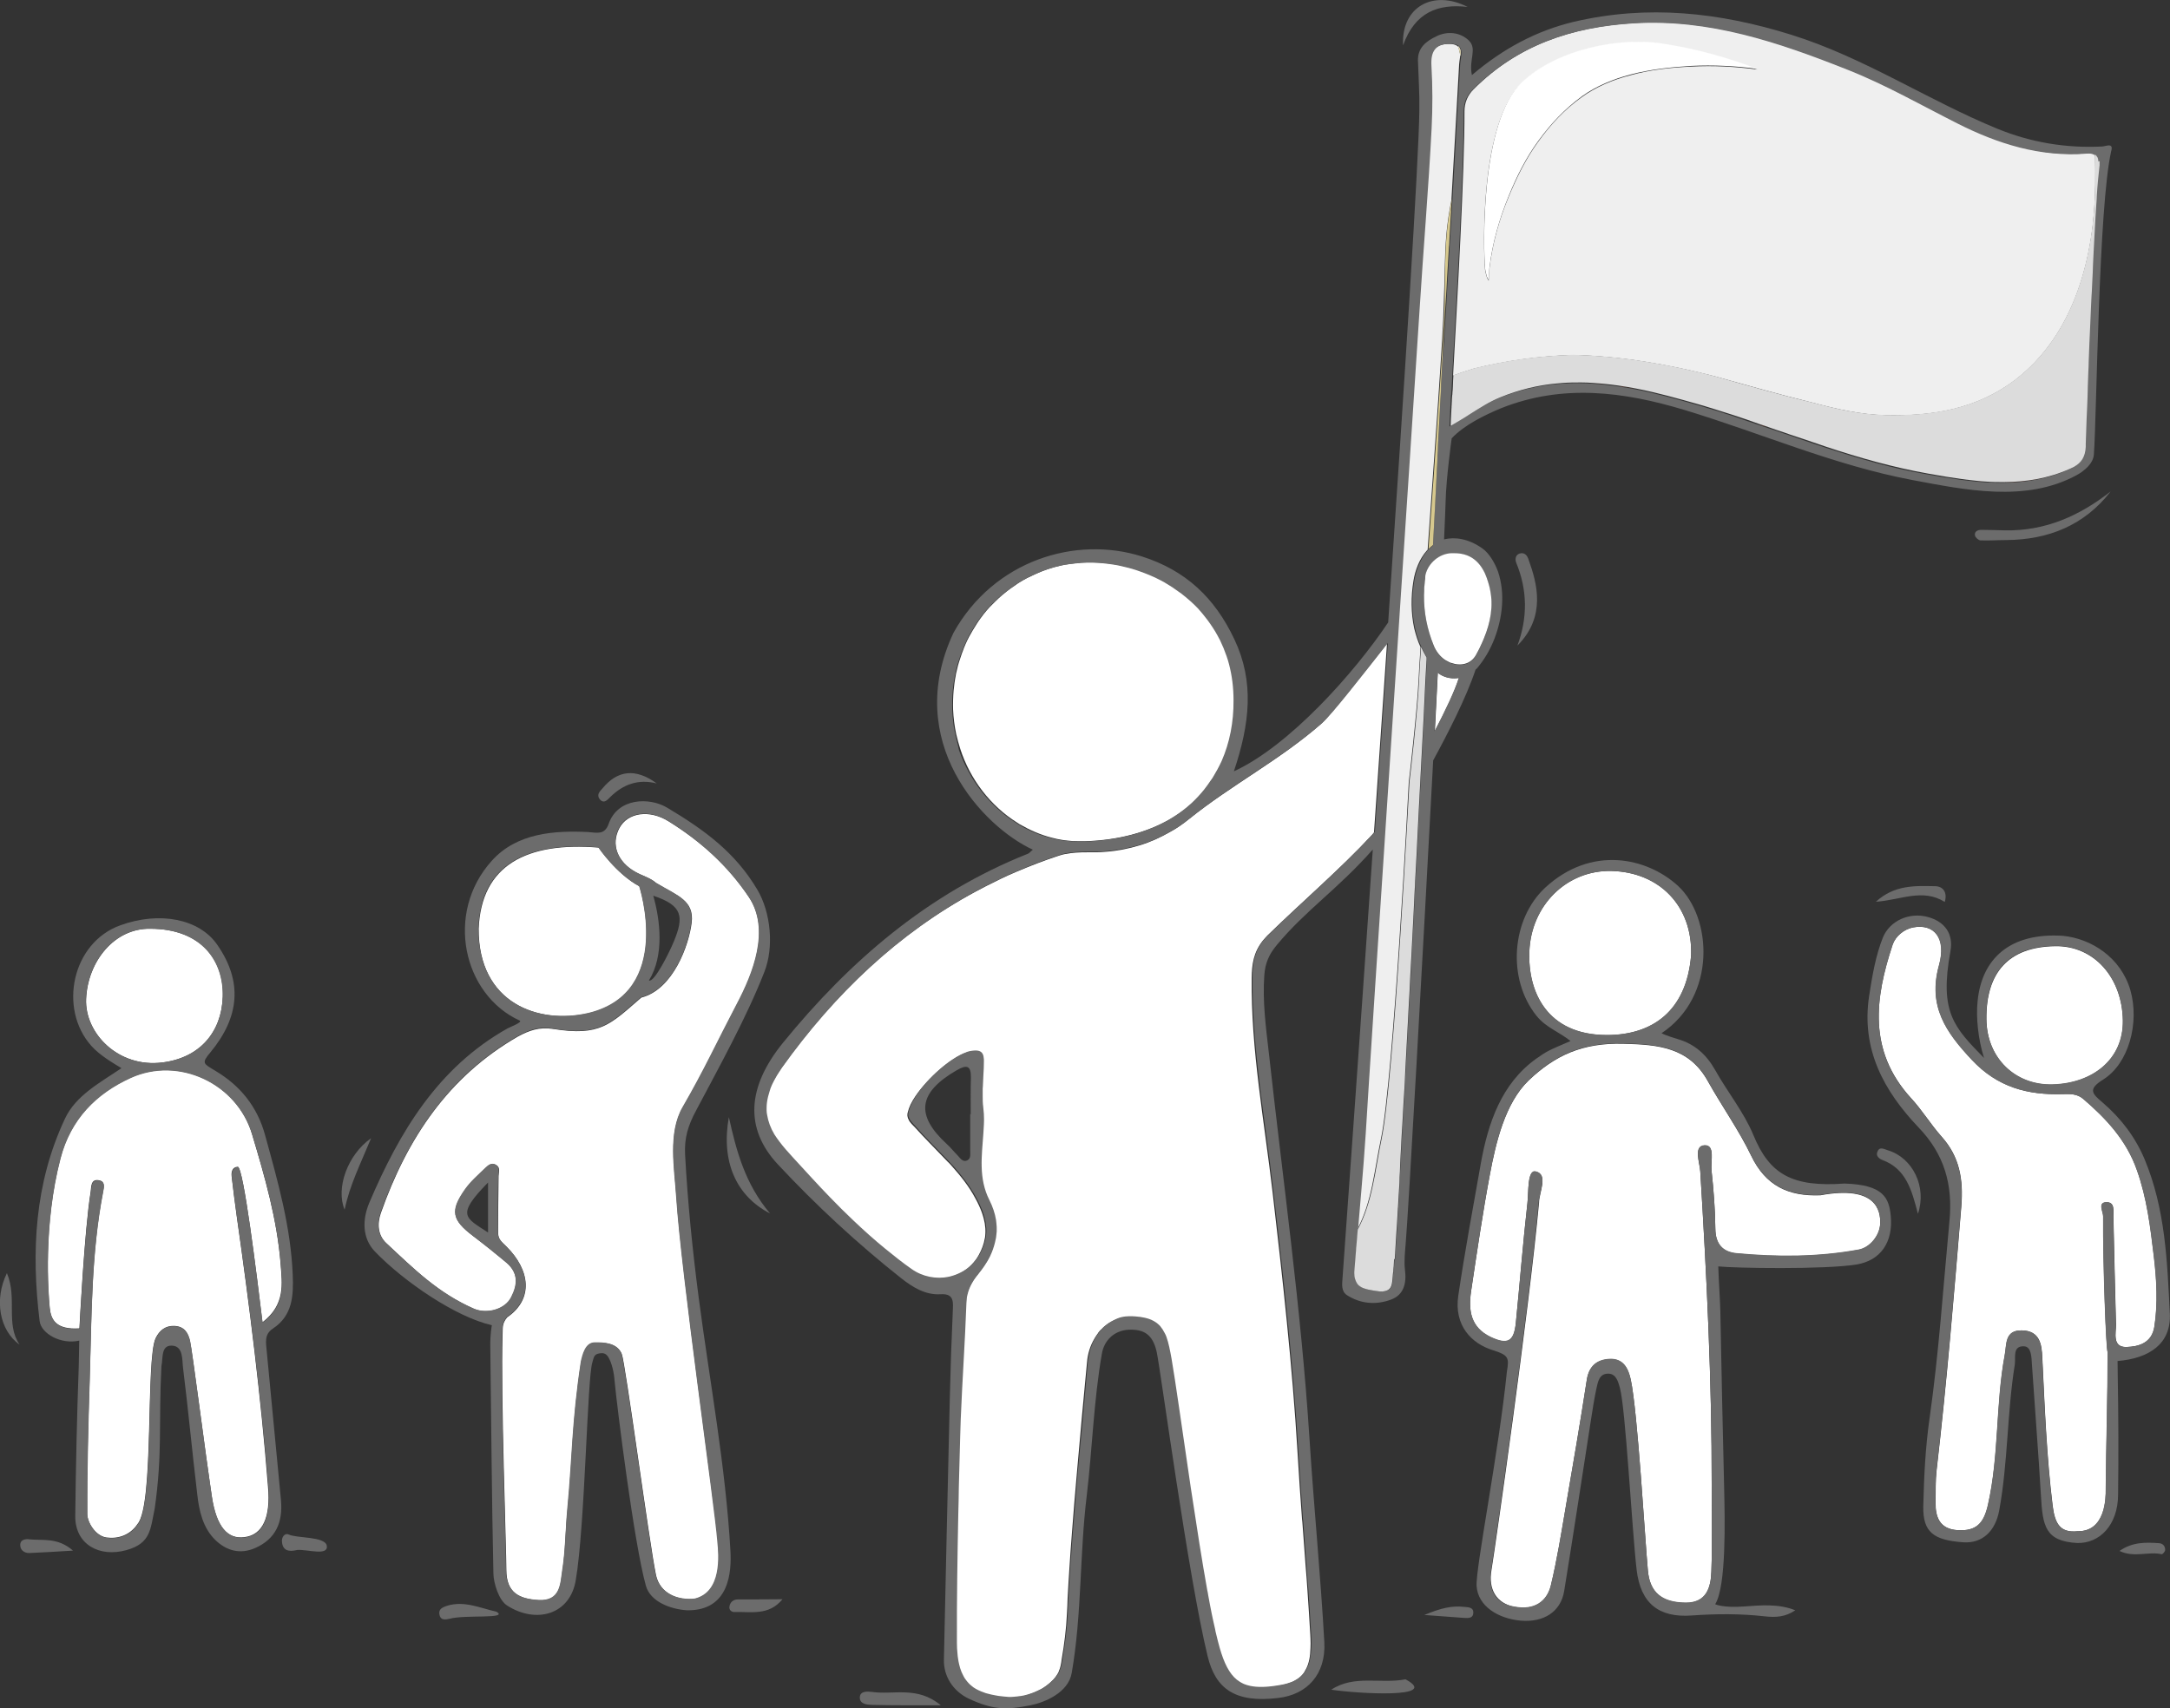<?xml version="1.0" encoding="utf-8"?>
<!-- Generator: Adobe Illustrator 22.1.0, SVG Export Plug-In . SVG Version: 6.00 Build 0)  -->
<svg version="1.1" id="object" xmlns="http://www.w3.org/2000/svg" xmlns:xlink="http://www.w3.org/1999/xlink" x="0px" y="0px"
	 viewBox="0 0 1254.3 987.5" style="enable-background:new 0 0 1254.3 987.5;" xml:space="preserve">
<rect x="0" y="0" width="1254.3" height="987.5" fill="#333333" stroke="none"/>
<style type="text/css">
	.st0{fill:#B6D3B6;}
	.st1{fill:#FFFFFF;}
	.st2{fill:#6C6C6C;}
	.st3{fill:#FF6339;}
	.st4{fill:#EFEFEF;}
	.st5{fill:#FBF3D0;}
	.st6{fill:#DCDCDC;}
	.st7{fill:#E5DAAC;}
	.st8{fill:#D6C88E;}
</style>
<g>
	<path class="st0" d="M839.2,1023.5c-1.3,0.1-2.6,0.3-3.8,0.5c0.6-0.1,1.1-0.1,1.7-0.2C837.8,1023.8,838.5,1023.6,839.2,1023.5z"/>
	<path class="st1" d="M340.5,585.7c49.1-12,29.1-73.3,29.1-73.3C356.3,505.2,346,490,346,490c-41.5-3.4-67.8,10.1-69.3,46.8
		C276.4,580.1,311.3,592.4,340.5,585.7z"/>
	<path class="st1" d="M391,692c-1-16-5-37,3.7-51.8c12.6-21.6,19.7-37.5,31.3-59.6c9.3-17.7,19.6-43.1,6.9-62
		c-12.1-18.1-27.7-32.1-46.3-43.7c-11.3-7.1-23.7-5.1-28.5,3.7c-5.3,9.8-0.9,19.9,9.2,25.5c3.9,2.2,8.7,3.4,12,6.4
		c12.6,7.6,22,10.1,20.5,22.9c-1.5,12.7-10.6,38.6-29.1,43.3c-18.2,15.7-23.7,22.5-51.2,18.1c-7.6-1.2-13.7,0.9-20.1,4.4
		c-40.3,23.2-64.1,59.1-79.2,101.9c-2.3,6.5-1.7,13,3,17.5c16.5,15.4,30.2,29.1,50.9,38.1c7.3,3.1,17.9,0.4,21.5-6.7s4.2-14-2.8-20
		c-6.4-5.4-12.7-10.5-19.4-15.5c-12.1-9.2-13.3-14.3-4.5-26.8c3.2-4.6,7.9-8.5,12-12.6c1.4-1.4,3.1-2.9,5.5-1.8
		c3,1.3,1.9,3.9,1.8,6.5c-0.2,9.6-0.2,22.2-0.3,31.8c-0.1,4.7,1.4,5.7,5,9.2c13.4,13.4,15.8,30.1,0.2,40.8c-3,3.8-2.4,5.7-2.6,10.3
		c-1.1,33.6,2.2,124.1,2.2,135.7c0,13.2,7.5,16.8,18.8,17.5c12.6,0.7,12.4-9.4,13.6-16.9c1.8-11.9,1.7-24,3-36
		c2.9-29.3,2.4-49.8,7.8-84.9c1-4,2.6-10.9,7.9-11.1c5.3-0.1,12.9,0.1,15.6,6.5c2.1,5,15.9,109.2,19.8,127.9
		c2.3,10.6,12.6,14.9,22.6,13.7c15.7-3.7,13.9-25,13.3-32.7C413.1,870.2,394.1,737.7,391,692z"/>
	<path class="st2" d="M422.2,896.4c-2.8-49-11.9-97.3-18.3-145.9c-3.6-27.7-6.4-55.3-7.9-83c-0.5-9.5,1.6-16.7,6.4-25.6
		c13.2-25,29.1-53.6,39.4-80c5.7-14.4,3.7-34.5-4-47.5c-12.7-21.5-30.4-34.5-52.2-47.5c-10.2-6.1-28.5-5.8-33.8,9.4
		c-2.3,6.5-6.6,5.1-11.9,4.7c-19-0.9-41.2,0.3-55.8,16.8c-27,30.1-16.5,77.2,16.3,92.2c1.8,0.9-5.3,3.6-7.2,4.6
		c-40.2,22.7-62.3,59.8-79.7,100.6c-4.2,9.9-4.1,20.6,3.1,28.2c16.8,17.5,46.9,38,67.7,42.7c0,0-1,5.2-0.9,12
		c0.6,45.6,0.8,86.2,1.8,131.7c0.1,5.1,3,15.3,8,18.4c16.8,10.7,36.3,5.2,39.6-14.7c5.4-31.6,6.6-116.7,9.6-125.9
		c0.6-1.9,0.7-4.3,3.1-5c3-0.7,4.4-0.4,5.9,1.6c2.3,3.5,3.5,9.5,3.8,13.7c1.5,15.8,11.3,94.3,18.1,118.7
		c2.6,9.5,14.5,13.7,23.8,14.3C421.7,931.3,422.9,908.5,422.2,896.4z M276.5,536.6c1.4-36.6,27.7-50.2,69.3-46.8
		c0,0,10.3,15.4,23.6,22.4c0,0,20.1,61.2-29.1,73.3C311.3,592.4,276.4,580.1,276.5,536.6z M401.6,924.1c-9.9,1.1-20.3-3-22.6-13.7
		c-3.9-18.7-17.7-122.9-19.8-127.9c-2.6-6.4-10.3-6.6-15.6-6.5c-5.4,0.1-7,7.1-7.9,11.1c-5.3,35.1-5,55.6-7.8,84.9
		c-1.1,11.9-1.1,24.1-3,36c-1.1,7.5-1,17.6-13.6,16.9c-11.3-0.6-18.8-4.2-18.8-17.5c0-11.6-3.3-102.1-2.2-135.7
		c0.2-4.7-0.3-6.5,2.6-10.3c15.6-10.7,13.3-27.4-0.2-40.8c-3.5-3.5-5-4.4-5-9.2c0.1-9.6,0-22.2,0.3-31.8c0.1-2.4,1.1-5.1-1.8-6.5
		c-2.3-1-4,0.4-5.5,1.8c-4.1,4-8.7,7.9-12,12.6c-8.7,12.4-7.6,17.5,4.5,26.8c6.6,5.1,13,10.2,19.4,15.5c7.1,6,6.5,12.8,2.8,20
		c-3.6,7.2-14.1,9.9-21.5,6.7c-20.8-9.2-34.6-22.9-50.9-38.1c-4.7-4.4-5.3-11-3-17.5c15.3-42.7,39-78.7,79.2-101.9
		c6.4-3.6,12.5-5.8,20.1-4.4c27.4,4.4,33-2.4,51.2-18.1c18.6-4.6,27.7-30.4,29.1-43.3c1.4-12.9-7.9-15.4-20.5-22.9
		c-3.3-2.9-8.1-4.1-12-6.4c-10-5.6-14.4-15.7-9.2-25.5c4.7-8.8,17.3-10.8,28.5-3.7c18.7,11.6,34.2,25.8,46.3,43.7
		c12.7,18.9,2.4,44.4-6.9,62c-11.6,22.1-18.8,38-31.3,59.6c-8.6,14.9-4.7,35.9-3.7,51.8c3,45.7,22.2,178.2,23.8,199.3
		C415.4,899.1,417.3,920.2,401.6,924.1z M282.1,683.6c0,7.4,0,22.2,0,28.9C268.9,703.8,263.4,702.7,282.1,683.6z M377.6,517.8
		c17,5.7,17.9,12,11.8,26.7c-2.7,6.5-11.3,23.7-14.3,22.3C384.1,552.2,381.6,531.9,377.6,517.8z"/>
	<path class="st2" d="M352.7,460.8c7.5-7.4,16.2-10.6,26.9-7.9c-12.3-9-22.7-7.6-31.3,2.8c-1.6,1.8-3.7,3.7-1.6,6.4
		C349.2,464.9,351.1,462.3,352.7,460.8z"/>
	<path class="st2" d="M199.2,699.3c3-14.4,9.2-26.5,15.3-41.3C200.8,667.6,194,687,199.2,699.3z"/>
	<path class="st2" d="M286.9,931.7c-9.4-2.1-18.6-6.5-28.5-3.4c-2.4,0.8-5.1,1.8-4.4,5.1c0.6,3.3,3.2,3,5.9,2.4
		C268.8,933.3,294.5,936.1,286.9,931.7z"/>
	<path class="st2" d="M426.7,924.6c-2.8,0-4.7,1.5-5.1,4.3c-0.2,1.8,1.2,3.1,3,3c9.6-0.3,19.7,2.3,27.7-7.4
		C443.8,924.6,435.1,924.6,426.7,924.6z"/>
	<path class="st1" d="M1106,536.1c12.1-2.2,19.2,6.3,14.8,22c-6.5,23.6,4,38.6,19,54.6c14.9,15.9,32.3,20.4,52.5,19.8
		c4.1-0.1,8.2-0.3,11.8,2.7c13.3,11.4,25.1,24,31.1,41.2c5.8,16.2,7.8,33.1,9.8,49.9c1.6,13.5,2.4,27.2,0.3,40.7
		c-1.5,9.5-9.2,11.5-16.2,11.7c-8.4,0.2-5.9-8.5-6-12.9c-0.6-20.8-1-41.5-1.5-62.3c-0.1-3.4,1.1-8.8-4.3-8.5
		c-4.8,0.3-1.6,5.4-1.6,8.2c-0.2,26.2,1.7,78.3,2.6,78.3c0,26.6-0.9,53.2-1.1,79.8c0,4.4,0,24.1-16.2,23.9
		c-10.2,1.1-13.2-4.4-14.5-14.6c-3.5-28.4-4.6-57.1-6-85.7c-0.3-7.7-1.4-15.6-11.8-15.8c-10.1-0.2-8.7,8.3-9.9,14.3
		c-5.3,28.6-3.2,58-9.7,86.6c-2.4,10.6-6.7,15.2-17.4,14.6s-13-7.8-12.9-16c0.1-6.3-0.1-12.5,0.6-18.7
		c5.9-50.8,10.1-101.6,14.3-152.7c1.2-15.5-1-28.5-11.4-40.1c-6.4-7.2-11.3-15.4-17.8-22.4c-24.9-27.4-20.8-57.8-10.5-88.8
		C1095.7,541.3,1100.5,537.1,1106,536.1z"/>
	<path class="st1" d="M1148.2,589.3c-0.3-27.1,12.8-41.9,39.7-42.3c22.4-0.4,38.8,18.1,39.2,43c0.3,22.6-17.7,36.3-40.5,37
		C1165,627.6,1148.4,611.9,1148.2,589.3z"/>
	<path class="st2" d="M1080.4,575.7c-4.7,30.9,8.5,55,28.6,76.1c14.9,15.5,19.9,33.1,17.8,54.4c-3.6,38-6.1,76.1-11.5,113.9
		c-2.4,16.8-3.2,33.8-3.6,50.7c-0.3,14.9,5.9,19.6,23.2,20.8c11,0.7,18.5-6.5,20.7-18.5c5.1-27.9,4.5-56.4,9-84.3
		c0.6-3.9-1.5-10.9,5.4-10.5c4.3,0.3,4.2,6.4,4.5,10.5c1.7,25.3,3.7,50.5,5.2,75.8c1,17.5,2.4,26.4,21,27.4
		c12.9,0.3,23.5-10.3,23.6-27.9c0.3-22.9,0.2-45.8-0.2-68.7c-0.1-6.6-0.1-8.6-0.1-8.6c18-1.5,31.1-9.7,30.2-27.5
		c-1.5-30.3-2.6-60.5-14.6-89.2c-5.5-13-13.6-23.5-24.1-32.6c-5.9-5.1-9.2-7.6,0.3-13.5c14.6-9.2,21-32.6,15.6-51.6
		c-5.5-18.9-22.6-29.8-39-31.4c-30.7-2-46.9,13.3-49.3,37.7c-1,9.5,0.3,22,3.7,32.9c-17.4-17.8-25.9-26.4-19.4-61.7
		c1.8-9.9-3.1-17.1-13.1-19.8c-10.6-2.9-22,2.1-26,12C1084.1,552.7,1082.2,564.1,1080.4,575.7z M1186.5,626.8
		c-21.5,0.7-38.1-15.1-38.4-37.7c-0.3-27.1,12.8-41.9,39.7-42.3c22.4-0.4,38.8,18.1,39.2,43C1227.4,612.6,1209.3,626.2,1186.5,626.8
		z M1094,546.2c1.7-5.1,6.5-9.1,11.9-10.1c12.1-2.2,19.2,6.3,14.8,22c-6.5,23.6,4,38.6,19,54.6c14.9,15.9,32.3,20.4,52.5,19.8
		c4.1-0.1,8.2-0.3,11.8,2.7c13.3,11.4,25.1,24,31.1,41.2c5.8,16.2,7.8,33.1,9.8,49.9c1.6,13.5,2.4,27.2,0.3,40.7
		c-1.5,9.5-9.2,11.5-16.2,11.7c-8.4,0.2-5.9-8.5-6-12.9c-0.6-20.8-1-41.5-1.5-62.3c-0.1-3.4,1.1-8.8-4.3-8.5
		c-4.8,0.3-1.6,5.4-1.6,8.2c-0.2,26.2,1.7,78.3,2.6,78.3c0,26.6-0.9,53.2-1.1,79.8c0,4.4,0,24.1-16.2,23.9
		c-10.2,1.1-13.2-4.4-14.5-14.6c-3.5-28.4-4.6-57.1-6-85.7c-0.3-7.7-1.4-15.6-11.8-15.8c-10.1-0.2-8.7,8.3-9.9,14.3
		c-5.3,28.6-3.2,58-9.7,86.6c-2.4,10.6-6.7,15.2-17.4,14.6s-13-7.8-12.9-16c0.1-6.3-0.1-12.5,0.6-18.7
		c5.9-50.8,10.1-101.6,14.3-152.7c1.2-15.5-1-28.5-11.4-40.1c-6.4-7.2-11.3-15.4-17.8-22.4C1079.7,607.7,1083.7,577.2,1094,546.2z"
		/>
	<path class="st2" d="M1084.3,521.3c10.8-9.9,22.7-9.2,34.3-9c4.4,0.1,7.2,3.4,5.5,9.1C1111.3,513.4,1098.7,520.3,1084.3,521.3z"/>
	<path class="st2" d="M1247.9,892.1c2.2,0.1,3.7,1.7,3.6,4c-0.1,0.9-1.5,2.5-2,2.4c-7.6-1.8-15.8,2.2-24.4-1.9
		C1232.7,891.3,1240.3,891.6,1247.9,892.1z"/>
	<path class="st1" d="M94,614.2c21.4-2.7,34-17.4,34.8-37.9c0.7-20.9-12.3-39.3-41.7-39.4c-21-0.5-36.4,19-37.3,40.6
		C48.9,597.2,68.3,617.5,94,614.2z"/>
	<path class="st1" d="M136.9,703.6c-1.1-7.9-2.1-15.7-3-23.5c-0.3-2.6,0.3-5.4,3.5-5.6c3.3-0.3,11,62.5,14.3,89.9
		c13.4-10.3,11.3-22.4,10.5-33.6c-2-25.8-9.2-50.7-16.6-75.4c-8.8-29.2-42.2-45.1-70.1-32.4c-20,9.1-34.7,23.8-40.6,46.6
		c-10,38.4-7.1,77.5-6.2,86.5c0.7,6.8,3.7,12.7,17.2,11.8c0,0,2.9-56.9,6.5-79c0.4-2.7-0.1-7.8,5.2-6.5c3.1,0.7,2.5,3.7,2,6.2
		c-7,36.1-6.6,72.7-7.8,109.1c-0.8,24.1-1.6,53.3-1.4,77.4c0,5,4.8,12.8,11.1,13.7c6.6,0.9,13.6-1.2,18-7.8
		c9.7-11.3,4.6-95.5,10.5-107.5c2.2-4.5,5.7-7.2,10.7-7c5.6,0.2,8,3.7,9.1,8.6c1.3,5.7,9,65.8,12.6,89.9
		c2.6,17.7,9.2,24.9,18.8,23.6c10.6-1.2,15.3-11.5,13.7-29.1C150.8,807.5,144.3,755.6,136.9,703.6z"/>
	<path class="st2" d="M154.2,781.4c-0.4-5-1.7-10,3.6-13.4c11.3-7.5,11.9-18.9,11.4-31c-1.1-27.7-8.6-54-15.9-80.5
		c-4.5-16.8-14.5-28.9-28.7-37.4c-7-4.2-8.3-4.4-3.1-10.6c17.1-20.6,18.8-41.1,4.1-62.3c-10.4-15.1-33.4-19.5-56-11.3
		c-28,10-35.9,48.2-16.9,69.6c4.8,5.5,12.6,10,17.5,13c-12.2,8.3-26.4,15.7-32.7,29.3C20,684.1,18,723.5,22.9,763.7
		c0.9,7.3,12.4,13.7,22.9,11.3c0,0-0.1,7.4-0.3,15.3c-1,27-1.7,59.1-2,86.2c-0.1,16.3,13.9,24,29.6,19.6
		c14.1-3.9,13.8-12.1,16.3-23.9c4.6-32,2.2-48.6,3.9-82.4c1-4.6-0.4-12.1,6-11.9c6.7,0.2,5.9,8,6.5,12.8c3,24.2,5.3,48.8,8.2,73
		c1,9.4,3.2,19.6,10.6,26.7c6.2,5.9,14,8.4,22.9,4.5c11.8-5.2,16.1-14.8,14.9-27.7C159.7,838.5,156.9,810,154.2,781.4z M49.7,577.5
		c0.9-21.5,16.2-41.1,37.3-40.6c29.3,0.1,42.3,18.5,41.7,39.4c-0.6,20.5-13.3,35.2-34.8,37.9C68.3,617.5,48.9,597.2,49.7,577.5z
		 M141.3,888.8c-9.6,1.1-16.1-5.9-18.8-23.6c-3.7-24.2-11.3-84.3-12.6-89.9c-1.1-4.8-3.5-8.5-9.1-8.6c-5.2-0.2-8.6,2.4-10.7,7
		c-5.9,12-0.8,96.3-10.5,107.5c-4.3,6.6-11.3,8.7-18,7.8c-6.3-0.9-11.1-8.9-11.1-13.7c-0.1-24.1,0.6-53.3,1.4-77.4
		c1.1-36.5,0.8-73,7.8-109.1c0.5-2.4,1.1-5.5-2-6.2c-5.3-1.1-4.7,3.8-5.2,6.5c-3.7,22.2-6.5,79-6.5,79c-13.4,1-16.5-5.1-17.2-11.8
		c-0.9-9.1-3.8-48.2,6.2-86.5c5.9-22.7,20.6-37.5,40.6-46.6c27.8-12.6,61.2,3.3,70.1,32.4c7.5,24.7,14.5,49.5,16.6,75.4
		c0.9,11.2,3,23.3-10.5,33.6c-3.4-27.4-11.1-90.1-14.3-89.9c-3.1,0.3-3.7,3-3.5,5.6c0.9,7.9,1.9,15.7,3,23.5
		c7.4,51.8,13.9,103.8,18.2,156.1C156.5,877.3,152,887.6,141.3,888.8z"/>
	<path class="st2" d="M11.3,777.3c-8.2-12-1.2-26.9-7.3-41.3C-3.5,751.2-0.3,769.2,11.3,777.3z"/>
	<path class="st2" d="M11.7,893.4c0.1,2.7,2.3,4.4,5.1,4.4c7.6-0.3,15.2-0.8,25.4-1.4c-8.9-7.8-17.5-5.7-25-6.5
		C14.8,889.5,11.5,890,11.7,893.4z"/>
	<path class="st2" d="M166.9,887.1c-2.4-1.1-4.3,1.7-3.9,4.4c0.5,4.8,3.7,5.8,8.9,4.5c6.2-0.3,17.9,3.6,17-2.4
		C188,888.1,171.4,889.3,166.9,887.1z"/>
	<path class="st1" d="M887.6,677.3c-4.8-1-4,11.6-4.7,18.1c-2.6,23-4.4,46.2-6.7,69.3c-1.1,11.1-4.8,12.9-14.6,8.3
		c-11.6-5.6-12.9-15.4-11.3-26.4c3.4-22.6,6.7-45.3,10.9-67.7c3.4-18.1,8.7-41.1,22.4-54.3c15.2-14.4,30.9-21.8,54.7-21.2
		c20.2,0.5,38,2,48.9,21.7c8.1,14.5,17.9,28.2,25,43c8.4,17.5,21.6,23.6,40,22.9c32.4-6,34.9,9,34.6,16.5c-0.3,6.9-6,13.8-12.4,15
		c-23.4,4.3-47.1,4.3-70.7,2.1c-8.1-0.8-12.1-5.5-12.2-14.2c-0.1-11.2-1-22.4-2.2-33.6c-0.6-5.3,2.3-15-4.1-14.6
		c-6.5,0.4-2.7,9.9-2.4,15.1c3.7,60.5,6.7,121,6.6,181.6c0,16.7,0.4,33.2-0.2,49.8c-0.3,9-2.8,18-14.8,17.9
		c-13.8-0.1-20.8-5.9-21.9-18.7c-1.7-18.2-5.9-91.9-9.9-110.3c-1.4-6.5-4.3-12.2-12.1-11.9c-7.4,0.3-12.1,4.1-13.3,12.1
		c-3.8,24.7-8,49.2-12.2,73.6c-2.6,15.2-5,30.4-8.6,45.3c-2.3,9.3-9.6,14.3-20.6,12.3s-15.6-10.4-13.7-21.3
		c2.1-12.6,21.6-148.7,27.5-212.4C889.6,689.3,895.2,678.9,887.6,677.3z"/>
	<path class="st1" d="M884,550c1-26.5,21.5-47.1,47.5-46.5c27.7,0.7,46.9,20.3,46,48.7c-2.6,32.7-22.8,46.2-48.8,46.2
		C893.9,598.3,883,573.1,884,550z"/>
	<path class="st2" d="M871,793c-4.6,45.9-18.1,113.3-17.5,123.9c0.8,11.5,12.2,18.8,25.6,20c13.3,1.1,23-5.2,25-17
		c5.4-33.1,10.4-66.5,15.6-99.7c0.9-5.8,1.8-11.5,3-17.2c0.9-3.9,1.5-9,7-8.9c4.4,0.1,5.6,4.5,6.6,8.1c3.3,11.6,7,82.1,9.7,105.3
		c2.3,19.4,12.8,27.8,31.9,26.4c14-1,28.2-1.1,42.2,0.5c6.3,0.7,11.9,0.4,17.6-3.5c-9.6-3.9-20-2.9-29.7-2.2
		c-12.1,0.9-16.6-1.3-16.6-1.3c6.5-10.4,5.6-48.8,5.2-66.7c-0.8-34-1.6-68.1-2.2-102.2c-0.2-8.3-0.9-16.5-1.2-26.4
		c9.2,1,61.3,1.9,79.9-1.1c14-2.3,21.2-13,19.8-28c-1-10.4-4.1-18.1-26.7-18.8c-30.4,2.2-43.4-5.4-52.7-28
		c-5.5-13.3-15-24.9-22.1-37.6c-5-8.9-11.8-15-21.3-17.8c-7.7-2.3-9.7-3.5-9.7-3.5c32-21.4,29.2-66.9,9.6-85.1
		c-17.9-16.5-50.2-23.7-76.9,1c-19.5,18.2-22.1,52.6-5,74c5.6,6.9,12.6,9,19.7,14.6c-13.5,5.8-13.5,5.8-19.8,10.2
		c-20.2,14.4-27.9,37.3-32.1,60.8c-4.5,25.4-9.2,50.7-13,76.3c-2.5,17.1,7.6,27.6,19.9,31.4C872,783.4,872.4,784.8,871,793z
		 M928.8,598.3c-34.8,0-45.7-25.2-44.8-48.3c1-26.5,21.5-47.1,47.5-46.5c27.7,0.7,46.9,20.3,46,48.7
		C974.7,584.9,954.6,598.4,928.8,598.3z M861.8,908.1c2.1-12.6,21.6-148.7,27.5-212.4c0.3-6.5,5.9-16.9-1.7-18.6
		c-4.8-1-4,11.6-4.7,18.1c-2.6,23-4.4,46.2-6.7,69.3c-1.1,11.1-4.8,12.9-14.6,8.3c-11.6-5.6-12.9-15.4-11.3-26.4
		c3.4-22.6,6.7-45.3,10.9-67.7c3.4-18.1,8.7-41.1,22.4-54.3c15.2-14.4,30.9-21.8,54.7-21.2c20.2,0.5,38,2,48.9,21.7
		c8.1,14.5,17.9,28.2,25,43c8.4,17.5,21.6,23.6,40,22.9c32.4-6,34.9,9,34.6,16.5c-0.3,6.9-6,13.8-12.4,15
		c-23.4,4.3-47.1,4.3-70.7,2.1c-8.1-0.8-12.1-5.5-12.2-14.2c-0.1-11.2-1-22.4-2.2-33.6c-0.6-5.3,2.3-15-4.1-14.6
		c-6.5,0.4-2.7,9.9-2.4,15.1c3.7,60.5,6.7,121,6.6,181.6c0,16.7,0.4,33.2-0.2,49.8c-0.3,9-2.8,18-14.8,17.9
		c-13.8-0.1-20.8-5.9-21.9-18.7c-1.7-18.2-5.9-91.9-9.9-110.3c-1.4-6.5-4.3-12.2-12.1-11.9c-7.4,0.3-12.1,4.1-13.3,12.1
		c-3.8,24.7-8,49.2-12.2,73.6c-2.6,15.2-5,30.4-8.6,45.3c-2.3,9.3-9.6,14.3-20.6,12.3C864.5,927.4,860.1,919,861.8,908.1z"/>
	<path class="st2" d="M1088.1,670.6c-1.8-0.7-3.9-2.3-3-4.6c1.2-3.4,3.7-1.8,6.2-1c14.2,4.3,22.6,21,17.3,36.7
		C1105,687.8,1101.7,675.7,1088.1,670.6z"/>
	<path class="st2" d="M846,928.9c2.4,0.3,5.6,0,5.6,3.3s-2.7,3.3-5.4,3.1c-6.5-0.5-12.8-1-22.9-1.7
		C833.1,929.5,839.4,928.2,846,928.9z"/>
	<path class="st1" d="M843.3,391.9c-3.3,0.5-7.2,0.2-11-2.1c-0.4-0.3-0.9-0.6-1.2-1c-0.5,10.8-1.1,22.2-1.7,33.8
		C835.6,410.8,840.9,399.5,843.3,391.9z"/>
	<path class="st1" d="M792.7,483c0.4-0.4,0.9-1,1.5-1.8c2.4-35.8,5.1-72.6,7.5-109.1c-14,17.7-32.4,41.3-38,46.3
		c-24.2,21.2-51.7,35.2-76.7,55.3c-3.3,2.7-6.9,5.2-10.6,7.2c-5.6,3.2-11.4,5.9-17.7,7.8c-6.3,1.9-12.7,3.2-19.5,3.7
		c-1.7,0.2-3.4,0.2-5.2,0.3c-1.1,0-2.3,0-3.4,0l0,0c-0.6,0-1.1,0-1.7,0c-2.3,0-4.5,0-6.9,0.2c-1,0.1-2.1,0.2-3.2,0.3
		c-2.3,0.3-4.5,0.7-6.9,1.5c-8.5,2.8-16.7,6-24.7,9.4c-6,2.5-11.8,5.4-17.5,8.3c-1.9,1-3.7,1.9-5.7,3
		c-45,24.2-81.9,59.3-112.5,102.2c-1.4,2-2.7,3.9-3.7,5.9c-0.6,1-1.1,2-1.6,3c-0.3,0.5-0.4,1-0.7,1.5c-0.3,0.6-0.5,1.1-0.7,1.7
		c-0.1,0.3-0.3,0.7-0.3,1c-0.9,2.4-1.4,4.7-1.7,7.1c-0.1,1-0.2,1.9-0.2,2.9c0,0.5,0,1,0,1.5c0,0.9,0.1,1.8,0.3,2.7
		c0.5,3.7,1.9,7.5,4.2,11.3c1.7,2.8,3.7,5.7,6.5,8.6c1.4,1.6,2.9,3.2,4.3,4.8c7.2,8,14.1,15.7,21.4,23c4.3,4.4,8.7,8.8,13.2,13.1
		c6,5.8,12.1,11.2,18.7,16.6c4.8,3.9,9.9,7.9,15.2,11.7c6.5,4.6,14.2,6.1,21.5,4.5c5.1-1,9.7-3.3,13.4-7.1c1.7-1.7,3.2-3.6,4.4-5.8
		c1.8-3.2,3-6.5,3.5-9.5c0-0.1,0-0.2,0.1-0.3c0.6-3.8,0.3-7.7-0.7-11.4c-0.1-0.4-0.3-1-0.4-1.4c-0.2-0.5-0.3-1-0.5-1.6
		c-1-2.9-2.4-5.9-3.9-8.6c-3.7-7-8.6-13.1-13.8-18.9c-0.7-0.8-1.5-1.7-2.3-2.4c-0.8-0.9-1.6-1.7-2.4-2.5
		c-5.4-5.7-10.9-11.1-16.1-16.9c-1.5-1.7-3.3-3-4.1-5.1c-0.1-0.2-0.2-0.3-0.3-0.6c-0.1-0.4-0.2-0.9-0.3-1.3c0-0.3,0-0.4,0-0.7
		c0,0,0,0,0-0.1c0-0.5,0.1-1,0.3-1.6c0.6-2.6,2.2-5.9,4.4-9.1c6.9-10.1,19.7-21.5,28.8-24.9c0.8-0.3,1.6-0.5,2.3-0.7
		c3.7-0.8,6.1-0.4,7.2,1.7c0.4,0.8,0.6,1.8,0.7,3.1c0,0.3,0,0.6,0,1c-0.1,2.7-0.2,5.5-0.3,8.2c-0.1,2.2-0.3,4.4-0.3,6.6
		c0,0.5,0,1-0.1,1.7c0,0.5,0,1,0,1.7c0,0.5,0,1,0,1.7c0,2.2,0.2,4.3,0.3,6.5c0.1,1.1,0.2,2.3,0.3,3.3c0,0.5,0.1,1.1,0.1,1.7
		c0.1,1.7,0,3.3,0,5.2c0,1.1-0.1,2.3-0.2,3.4c0,0.5-0.1,1.1-0.1,1.7c-0.9,13-2.8,26.2,3.5,38.7c1.9,3.8,3.2,7.8,3.8,11.4
		c0.3,1.4,0.3,2.8,0.4,4.1c0,0.9,0,1.8,0,2.7s-0.1,1.8-0.3,2.7c-0.1,0.4-0.1,0.9-0.2,1.3c-0.4,2.6-1.2,5.3-2.3,7.9
		c-0.3,0.9-0.8,1.7-1.1,2.5c-0.9,1.7-1.8,3.3-3,5.1s-2.4,3.2-3.7,5c-0.3,0.3-0.5,0.6-0.8,1c-0.4,0.5-0.8,1-1.2,1.6
		c-0.3,0.4-0.5,0.8-0.8,1.2c-0.4,0.6-0.8,1.3-1.1,1.9c-1,1.9-1.8,4-2.4,6.3c-0.1,0.4-0.2,0.9-0.3,1.3c-0.2,1.1-0.3,2.3-0.3,3.4
		c-0.9,22.4-2.4,45-3.3,67.4c-0.1,3.1-0.3,6.5-0.3,9.6c-0.3,9.9-0.5,19.9-0.8,29.8c-0.1,5.1-0.3,9.9-0.3,15
		c-0.5,25-0.9,49.7-0.8,74.7c0,2.1,0.1,4,0.3,5.9c0.1,1.2,0.3,2.4,0.4,3.5s0.3,2.2,0.6,3.1c0.3,1.5,0.8,2.9,1.3,4.2
		c0.3,0.7,0.6,1.4,1,2.1c0.2,0.3,0.3,0.5,0.4,0.8c0.3,0.6,0.7,1.2,1.1,1.7c1,1.4,2.2,2.6,3.5,3.7c0.3,0.3,0.7,0.5,1,0.8
		c1.7,1.1,3.7,2.1,6,2.9c0.7,0.3,1.4,0.4,2.2,0.7c1.4,0.4,3,0.7,4.5,1c0.6,0.1,1.1,0.2,1.7,0.3c1.8,0.3,3.7,0.4,5.9,0.6
		c0.5,0,1,0,1.5,0c0.9,0,1.7-0.1,2.5-0.2c0.5-0.1,1.1-0.2,1.7-0.2c0.7-0.1,1.5-0.3,2.2-0.3c0.6-0.2,1.3-0.3,1.9-0.4
		c0.6-0.2,1.2-0.3,1.8-0.5c2.2-0.7,4.4-1.6,6.4-2.6c0.7-0.3,1.5-0.8,2.2-1.2c2.1-1.3,3.9-2.8,5.5-4.4c0.3-0.3,0.5-0.5,0.8-0.8
		c0.7-0.8,1.4-1.7,1.9-2.5c0.3-0.4,0.5-0.9,0.8-1.3c0.1-0.3,0.3-0.5,0.3-0.8c0.5-1.1,0.9-2.3,1.1-3.4c0.3-1.2,0.4-2.4,0.6-3.7
		c1.5-8.6,2.6-17.3,3-26c0.2-3,0.3-6.1,0.4-9.1c0.3-6.1,0.7-12.1,1.1-18.2s0.8-12.1,1.3-18.2c0.9-12.1,1.9-24.2,3-36.4
		c1.8-21.2,3.8-42.3,5.8-63.5c0.4-5.3,2-10,4.4-14c0.2-0.3,0.4-0.7,0.6-1c0.3-0.5,0.7-1,1.1-1.6c0.2-0.3,0.4-0.5,0.6-0.9
		c0.5-0.6,1-1.3,1.7-1.8c0.4-0.4,0.8-0.9,1.2-1.2c0.5-0.4,1-0.9,1.6-1.3c0.2-0.1,0.3-0.3,0.4-0.3c0.5-0.3,1-0.8,1.7-1.1
		c0.9-0.5,1.7-1,2.7-1.4c0.2-0.1,0.4-0.2,0.6-0.3c1-0.3,1.9-0.7,2.9-1c1.4-0.3,2.9-0.5,4.4-0.5c1.2,0,2.4,0,3.4,0.1s2.1,0.2,3,0.3
		c1,0.1,1.8,0.3,2.7,0.5c2.5,0.6,4.6,1.5,6.4,2.7c0.5,0.4,1.1,0.9,1.6,1.3c0.3,0.3,0.5,0.5,0.8,0.8c1.1,1.2,2,2.6,2.7,4.2
		c0.3,0.6,0.6,1.3,0.9,2c1.3,3.6,2.2,7.9,3,12.8c2,11.3,6.3,42,11.1,74.5c0.2,1,0.3,2.2,0.5,3.2c2.9,19.4,6,39.3,9,55.9
		c0.2,1.1,0.3,2.2,0.6,3.2c0.3,1.8,0.6,3.6,1,5.4c0.3,1.7,0.6,3.4,1,5.1c0.3,1.6,0.6,3.1,1,4.7c0.3,1.5,0.6,3,1,4.4
		c0.2,0.7,0.3,1.4,0.4,2c0.8,3.3,1.5,6.3,2.2,8.6c2.5,8.8,5.5,14.9,10,18.5c0.3,0.3,0.6,0.4,1,0.7c0.6,0.4,1.3,0.9,2,1.2
		c0.3,0.2,0.7,0.3,1,0.5c1.1,0.4,2.3,0.9,3.6,1.1c4.2,0.9,9.5,0.8,16.1-0.3c2.5-0.4,5-1,7.1-1.7c0.7-0.3,1.4-0.5,2-0.8
		s1.2-0.6,1.8-1c1.5-0.9,2.7-1.9,3.8-3.2c0.4-0.5,0.9-1,1.2-1.7c0.3-0.6,0.7-1.2,1-1.8c1.5-3,2.3-6.9,2.4-11.9
		c0.1-1.7,0.1-3.4,0-5.4c0-0.6-0.1-1.3-0.1-2c-0.5-8.8-1.1-17.6-1.7-26.5c-0.3-4.4-0.6-8.8-1-13.2c-0.6-8.6-1.3-17-1.9-25.6
		c-0.1-0.6-0.1-1.2-0.2-1.8c-1-12.9-1.8-25.8-2.6-38.7c-3-50.2-8.6-100.1-14.4-150.1C730.8,648,723,607,723.5,565.2
		c0.1-7.6,1-14.6,6.5-21.5c0.8-1,1.7-1.9,2.6-2.9C752.3,521.6,774.6,502.5,792.7,483z"/>
	<path class="st1" d="M588,475.6c0.4,0.3,0.8,0.5,1.2,0.8c5.9,3.4,12.1,6.2,18.9,7.9c1,0.3,1.9,0.4,2.9,0.7c0.9,0.2,1.7,0.3,2.7,0.5
		s2,0.3,3,0.4c2.1,0.3,4.3,0.4,6.5,0.4c1.3,0,2.7,0,4,0c19.5-0.6,35.8-5.2,48.9-12.6c1.1-0.7,2.4-1.4,3.4-2.1
		c3.4-2.2,6.5-4.5,9.4-7.2c1.5-1.3,2.8-2.7,4.1-4.1c1.3-1.4,2.5-2.8,3.7-4.3c1.2-1.6,2.4-3.2,3.6-5c0.5-0.8,1-1.7,1.6-2.4
		c0.9-1.4,1.7-2.8,2.4-4.2c0.8-1.5,1.6-3,2.3-4.6c4.6-10.6,7-22.4,6.9-35.2c0.1-7.3-0.9-14.2-2.6-20.8c-0.9-3.2-1.9-6.5-3.2-9.4
		c-0.3-0.6-0.5-1.2-0.8-1.8c-0.8-1.7-1.7-3.5-2.6-5.3c-0.4-0.8-0.9-1.6-1.3-2.3c-1.8-3.1-3.9-6.2-6.3-9c-0.4-0.5-0.8-1-1.2-1.5
		c-0.8-1-1.7-1.9-2.5-2.9c-1.3-1.4-2.7-2.7-4.1-4c-1-0.9-1.9-1.7-2.9-2.5s-2-1.7-3-2.4c-0.5-0.3-1-0.8-1.6-1.1
		c-2.1-1.5-4.2-2.9-6.5-4.3c-1.1-0.7-2.2-1.3-3.3-1.9s-2.3-1.2-3.4-1.7c-2.4-1.1-4.7-2.1-7.2-3c-1.2-0.4-2.4-0.9-3.7-1.3
		c-3-1-6.3-1.8-9.4-2.5c-1.3-0.3-2.5-0.5-3.8-0.7c-3.8-0.6-7.9-1-11.7-1.1c-2.2-0.1-4.3,0-6.5,0.1c-0.8,0-1.5,0.1-2.3,0.2
		c-1.2,0.1-2.5,0.3-3.7,0.4c-0.8,0.1-1.5,0.2-2.3,0.3c-0.7,0.1-1.4,0.3-2,0.3c-0.9,0.2-1.7,0.3-2.4,0.5c-5,1.1-9.7,2.7-14.1,4.7
		c-1.8,0.8-3.7,1.7-5.5,2.6c-1.7,0.9-3.3,1.8-5,2.9c-3,2-6.1,4.2-8.9,6.6c-0.2,0.1-0.3,0.3-0.4,0.3c-0.7,0.6-1.4,1.2-2,1.8
		c-0.8,0.7-1.5,1.4-2.2,2.1c-1,1-2,2-3,3c-1.2,1.3-2.4,2.7-3.5,4.1c-0.6,0.8-1.2,1.6-1.8,2.4c-0.7,1-1.4,1.9-2,2.9
		c-0.9,1.4-1.7,2.8-2.6,4.2c-0.7,1.2-1.4,2.5-2.1,3.7c-1.4,2.7-2.7,5.6-3.7,8.5c-0.3,0.6-0.5,1.3-0.7,1.9c-0.4,1.3-0.9,2.6-1.3,3.9
		c-0.2,0.7-0.4,1.3-0.6,2c-0.3,1.3-0.7,2.7-1,4.1c-0.2,0.7-0.3,1.4-0.4,2.1c-0.3,1.4-0.5,2.8-0.7,4.2s-0.3,2.9-0.5,4.3
		c-0.3,3.6-0.4,7.3-0.3,11c0.1,2.4,0.3,4.7,0.6,7.1s0.7,4.7,1.2,7.1c0.7,2.9,1.5,5.9,2.4,8.7C560.7,450.3,572.3,465.8,588,475.6z"/>
	<path class="st2" d="M445.1,701.5c-14.5-17.2-19.5-36.3-23.8-55.7C416.7,671.2,425.3,691.3,445.1,701.5z"/>
	<path class="st2" d="M878.3,320c-2.3,0.8-2.7,3.3-1.9,5.3c6.5,15.8,6.7,31.7,0.7,47.9c16.8-16.8,11.3-36.2,6.5-49.5
		C882.9,321.3,881.4,319.1,878.3,320z"/>
	<path class="st2" d="M504.1,978.1c-2.5-0.3-6.9-0.7-7.1,3c-0.2,4.2,4.4,4.4,7.4,4.5c12.2,0.3,24.3,0.2,39.4,0.2
		C530.2,974.5,516.5,979.9,504.1,978.1z"/>
	<path class="st2" d="M812.4,970.8c-14.2,2.8-29.6-2.8-42.9,6C784.5,979.1,833.3,982,812.4,970.8z"/>
	<path class="st3" d="M1212.8,96c0,0.1,0,0.2,0,0.3C1212.7,96.2,1212.8,96.1,1212.8,96z"/>
	<path class="st3" d="M1206.4,209.2c-0.1,1.9-0.2,3.8-0.2,5.8C1206.3,213.1,1206.4,211.2,1206.4,209.2z"/>
	<path class="st3" d="M1206.2,217.8c-0.1,1.8-0.2,3.7-0.2,5.5C1206,221.5,1206.1,219.6,1206.2,217.8z"/>
	<path class="st3" d="M1211.2,113.5c-0.1,1.6-0.3,3.2-0.3,5.1C1211,116.9,1211.1,115.1,1211.2,113.5z"/>
	<path class="st3" d="M1212.9,94.2c0,0.1,0,0.3,0,0.3C1212.9,94.4,1212.9,94.3,1212.9,94.2z"/>
	<path class="st3" d="M1212.8,95.1c0,0.1,0,0.2,0,0.3C1212.8,95.3,1212.8,95.2,1212.8,95.1z"/>
	<path class="st3" d="M1205.6,235.7c-0.1,1.5-0.1,3-0.2,4.4C1205.4,238.7,1205.5,237.2,1205.6,235.7z"/>
	<path class="st3" d="M1210.4,126.5c-0.4,6.5-0.8,13.3-1.1,20.4C1209.6,139.8,1209.9,132.9,1210.4,126.5z"/>
	<path class="st3" d="M1209.1,147c-0.1,2-0.2,4.1-0.3,6.2C1209,151.1,1209.1,149,1209.1,147z"/>
	<path class="st3" d="M1208.9,153.1c-0.2,3-0.3,6.3-0.4,9.4C1208.5,159.3,1208.7,156.2,1208.9,153.1z"/>
	<path class="st3" d="M1208.4,162.5c-0.1,2.1-0.2,4.2-0.3,6.4C1208.2,166.8,1208.3,164.7,1208.4,162.5z"/>
	<path class="st3" d="M1208,172c-0.1,2.1-0.2,4.2-0.3,6.4C1207.8,176.3,1207.9,174.1,1208,172z"/>
	<path class="st3" d="M1207.3,187.9c-0.3,7.3-0.6,14.5-0.9,21.3C1206.7,202.3,1207,195.2,1207.3,187.9z"/>
	<path class="st3" d="M1210.9,118.5c-0.2,2.5-0.3,5.2-0.5,8C1210.5,123.7,1210.6,121.1,1210.9,118.5z"/>
	<path class="st3" d="M1207.7,178.4c-0.2,3.1-0.3,6.4-0.4,9.5C1207.4,184.7,1207.6,181.5,1207.7,178.4z"/>
	<path class="st4" d="M909.3,205.2c27.7,0.7,54.9,5.4,81.7,12.3c18.8,5.2,37.5,10.6,56.4,15.2c13.9,3.7,27.9,7,42.3,7.3
		c27,0.7,52.7-3.4,74.9-20.2c34.6-26.3,46-71.4,46.5-112.8c0.1-5.9,0-11.8-0.1-17.7c-1-0.6-2.4-0.9-4.4-0.7
		c-26.8,2.1-51.1-5.7-74.8-17.5c-21-10.6-41.6-22.3-63.4-31c-39.6-15.7-79.6-29.5-123.8-26.8c-35.9,2.2-67.3,12.7-92.9,38.4
		c-3.4,3.4-5.2,7.7-5.2,12.6c0.1,34.7-4.2,110.1-6.6,152.8c3.9-1.4,8-2.8,12-4C870.9,208.4,890,205.8,909.3,205.2z M879.5,48.1
		C899.4,29,936.9,21,962.9,25.9c18.1,2.8,35.9,7.9,52.9,14.3c-12.6-1.7-25.5-2.4-38.1-1.7c-11.8,0.5-23.8,1.8-35.3,5
		c-9.8,2.5-19.7,6.6-27.9,12.5c-10.3,7.4-17.9,15.6-25.3,25.8c-7.2,9.9-12.4,20.5-17.1,31.8c-5.6,13.4-9.5,27.4-11.2,41.8
		c-0.3,2.3-0.3,4.5-0.4,6.9c-0.3-0.6-0.7-1.2-1-1.8c-0.4-1.5-0.9-3-1.1-4.5C857.3,143.7,855.3,71.2,879.5,48.1z"/>
	<path class="st3" d="M839.2,231.4c0-0.5,0.1-1,0.1-1.7C839.2,230.4,839.2,230.9,839.2,231.4z"/>
	<path class="st3" d="M1212.7,92c0,0.2,0.1,0.3,0.1,0.4C1212.8,92.3,1212.7,92.2,1212.7,92z"/>
	<path class="st3" d="M1212.8,92.5c0,0.3,0.1,0.5,0.1,0.8C1212.9,93,1212.9,92.8,1212.8,92.5z"/>
	<path class="st3" d="M1212.2,90.6c-0.2-0.3-0.4-0.7-0.8-1C1211.8,89.9,1212,90.2,1212.2,90.6z"/>
	<path class="st3" d="M839.1,233.6c0-0.6,0.1-1.1,0.1-1.7C839.2,232.4,839.1,233,839.1,233.6z"/>
	<path class="st3" d="M839.6,226.3c0-0.3,0-0.6,0.1-1C839.6,225.6,839.6,225.9,839.6,226.3z"/>
	<path class="st3" d="M1212.4,91.1c0.1,0.3,0.2,0.5,0.3,0.8C1212.6,91.6,1212.5,91.4,1212.4,91.1z"/>
	<path class="st3" d="M839.8,223.3c0-0.1,0-0.1,0-0.2C839.8,223.2,839.8,223.2,839.8,223.3z"/>
	<path class="st3" d="M1211,89.4c0.1,0.1,0.3,0.2,0.3,0.3C1211.2,89.5,1211.1,89.4,1211,89.4z"/>
	<path class="st3" d="M1205.1,247.9L1205.1,247.9C1205.1,248,1205.1,247.9,1205.1,247.9z"/>
	<path class="st3" d="M839.4,228.6c0-0.3,0-0.6,0.1-0.9C839.4,228,839.4,228.3,839.4,228.6z"/>
	<path class="st3" d="M1212.3,90.7c0.1,0.1,0.1,0.3,0.2,0.3C1212.4,90.9,1212.4,90.8,1212.3,90.7z"/>
	<path class="st3" d="M945.7,224.9c-3.5-0.7-7.1-1.3-10.6-1.8C938.6,223.5,942.2,224.2,945.7,224.9z"/>
	<path class="st3" d="M990.2,236.6c-1.7-0.5-3.4-1-5.2-1.6C986.7,235.5,988.4,236,990.2,236.6z"/>
	<path class="st3" d="M1022.1,247.2c-1.8-0.6-3.7-1.2-5.6-1.9C1018.4,245.9,1020.3,246.5,1022.1,247.2z"/>
	<path class="st3" d="M1198,270c-0.4,0.3-0.9,0.5-1.4,0.7C1197,270.5,1197.5,270.2,1198,270z"/>
	<path class="st3" d="M928.1,222.1c-2.4-0.3-4.7-0.4-7.2-0.6C923.3,221.6,925.6,221.8,928.1,222.1z"/>
	<path class="st3" d="M838.9,237.4c0-0.5,0.1-1,0.1-1.5C838.9,236.4,838.9,236.9,838.9,237.4z"/>
	<path class="st3" d="M839,235.4c0-0.5,0.1-1,0.1-1.5C839,234.5,839,235,839,235.4z"/>
	<path class="st3" d="M1212.9,93.5c0,0.1,0,0.3,0,0.4C1212.9,93.7,1212.9,93.6,1212.9,93.5z"/>
	<path class="st3" d="M1157.4,278.8c12.6-0.1,25.4-2,38-7.6c0.3-0.2,0.8-0.3,1.1-0.5c-0.3,0.2-0.7,0.3-1.1,0.5
		C1182.8,276.8,1170.1,278.8,1157.4,278.8z"/>
	<path class="st3" d="M838.4,246.5L838.4,246.5c0.1-1.7,0.2-4.7,0.4-8.8C838.6,241.7,838.5,244.8,838.4,246.5z"/>
	<path class="st3" d="M1147,278.4c-1.7-0.1-3.2-0.3-5-0.4C1143.7,278.2,1145.5,278.3,1147,278.4z"/>
	<path class="st5" d="M818,509.4c-0.1,1.9-0.2,3.8-0.3,5.9C817.9,513.2,818,511.3,818,509.4z"/>
	<path class="st5" d="M809.9,662.2c-0.2,3.9-0.4,7.9-0.6,11.6C809.4,670,809.8,666.1,809.9,662.2z"/>
	<path class="st5" d="M782.9,734.2c0.3-3.7,0.5-7.5,0.9-11.2C783.5,726.7,783.2,730.5,782.9,734.2z"/>
	<path class="st5" d="M808.9,680.7c-0.1,2.3-0.3,4.5-0.3,6.7C808.6,685.1,808.7,682.9,808.9,680.7z"/>
	<path class="st5" d="M798.3,746.6c-0.3,0-0.5,0-0.8,0C797.9,746.6,798.2,746.6,798.3,746.6z"/>
	<path class="st5" d="M796.1,746.5c-0.4-0.1-1-0.1-1.4-0.2C795.2,746.4,795.6,746.5,796.1,746.5z"/>
	<path class="st5" d="M807.3,707.4c-0.3,5-0.5,9.1-0.8,12.4C806.8,716.5,807.1,712.3,807.3,707.4z"/>
	<path class="st5" d="M808.4,687.4c-0.3,5.5-0.6,10.4-0.9,14.9C807.9,697.8,808.2,692.8,808.4,687.4z"/>
	<path class="st5" d="M824.3,331.7c-0.3,1-0.3,2-0.3,3c-0.1,0.8-0.3,1.6-0.3,2.4c0.1-0.8,0.2-1.6,0.3-2.4
		C823.9,333.8,824.1,332.8,824.3,331.7z"/>
	<path class="st5" d="M823.1,344.6c0-0.9,0-1.7,0.1-2.5C823.2,342.8,823.1,343.7,823.1,344.6z"/>
	<path class="st5" d="M832.5,231.1c-0.1,1.1-0.1,2.4-0.2,3.6C832.4,233.6,832.4,232.3,832.5,231.1z"/>
	<path class="st5" d="M831.7,246.2c-0.1,1.7-0.2,3.5-0.3,5.5C831.6,249.7,831.7,248,831.7,246.2z"/>
	<path class="st5" d="M830.9,263.9c-0.1,2.2-0.3,4.4-0.3,6.8C830.6,268.3,830.8,266,830.9,263.9z"/>
	<path class="st5" d="M831.2,257.5c-0.1,2-0.2,4.1-0.3,6.4C831,261.6,831,259.6,831.2,257.5z"/>
	<path class="st5" d="M831.5,251.6c-0.1,1.8-0.2,3.8-0.3,5.9C831.3,255.5,831.4,253.6,831.5,251.6z"/>
	<path class="st5" d="M812.3,618.8c-0.3,4.6-0.5,9.3-0.7,13.8C811.8,628.2,812,623.5,812.3,618.8z"/>
	<path class="st5" d="M783,737.9c-0.1-0.5-0.1-1.1-0.1-1.7C782.9,736.8,782.9,737.4,783,737.9z"/>
	<path class="st5" d="M784.5,742.3c0.4,0.6,1,1.1,1.7,1.6C785.6,743.4,785,742.9,784.5,742.3z"/>
	<path class="st5" d="M804.8,740.4c0.2-1.5,0.2-3,0.4-4.4c0.1-0.6,0.2-1.2,0.2-1.9c-0.1,0.6-0.1,1.3-0.2,1.9
		C805,737.5,805,739,804.8,740.4z"/>
	<path class="st5" d="M836.4,161.4c-0.2,3.5-0.4,7.1-0.6,10.6C835.9,168.5,836.2,165,836.4,161.4z"/>
	<path class="st5" d="M834.8,188.7c-0.2,2.9-0.3,5.9-0.5,8.8C834.4,194.6,834.6,191.5,834.8,188.7z"/>
	<path class="st5" d="M837.8,134.7c-0.3,3.8-0.4,7.8-0.7,11.6C837.4,142.4,837.7,138.6,837.8,134.7z"/>
	<path class="st5" d="M794,746.2c-3-0.3-5.9-0.9-7.9-2.4C788.2,745.3,791,745.9,794,746.2z"/>
	<path class="st5" d="M805.7,729.9c0-0.7,0.1-1.3,0.1-2l0,0C805.7,728.6,805.7,729.3,805.7,729.9z"/>
	<path class="st4" d="M836,135.7c0.6-6.9,1.7-13.7,3-20.4c-0.1,1.5-0.2,3-0.3,4.4c1.6-27.6,3.2-55.1,4.7-82.5
		c0.3-4.8,3.3-11.9-6-11.8c-8.3,0.1-11.1,4.5-10.6,12.8c0.7,11.9,0.8,24,0.1,36c-1.8,35.2-4.8,70.3-7,105.5
		c-2.6,43.1-28.8,436.4-31.1,475.9c-1.2,21.6-3.3,43.2-5.2,64.9c0.3-3.1,0.5-6.4,0.8-9.6c8.7-16.2,9.9-34.1,13.8-52.5
		c7.2-34,16.1-205.8,16.1-206.3c0.1-0.7,4.8-40.4,5.7-59.6c0.1-3,0.5-9.5,1.1-18.4c-1.6-3.4-2.7-7-3.6-10.6c-2-9.1-2-18.6-0.5-27.7
		c1-6.3,3.5-12.8,7.8-17.6c0.2-0.2,0.3-0.3,0.4-0.4c4-56.3,9.1-125.5,9.3-141.9C835.1,162.4,834.9,149,836,135.7z M844.2,32.4
		c-0.4-1.9-0.9-3.7-1.3-5.8C844.4,28.1,844.5,30.2,844.2,32.4z"/>
	<path class="st5" d="M832.6,229.6c0.2-3,0.3-5.4,0.3-6.7c0-0.1,0-0.3,0-0.3c0,0.1,0,0.3,0,0.3C832.9,224.3,832.8,226.4,832.6,229.6
		z"/>
	<path class="st5" d="M783.2,739.4c-0.1-0.4-0.2-1-0.3-1.5C783,738.4,783.1,738.9,783.2,739.4z"/>
	<path class="st5" d="M805.9,727.9c0.1,0,0.1,0,0.2,0c0.1-1.5,0.3-4.2,0.5-8.2c-0.3,3.8-0.4,6.6-0.5,8.2H805.9z"/>
	<path class="st5" d="M784.5,742.3c-0.6-0.8-1-1.7-1.3-2.9C783.5,740.5,783.9,741.5,784.5,742.3z"/>
	<path class="st2" d="M1214.9,84.7c-20.8,1-40.8-2.3-60.2-10.2c-40.3-16.5-77.2-41.3-119.3-54.4c-41.6-13-83-17.5-125.7-7.5
		c-21.6,5.2-40.8,15.4-58.9,30.8c-2-9,3.4-15.2-2-20.2c-4.8-4.4-11.9-5.5-18.6-2.2c-5.8,2.8-10.7,6.5-10.6,13.9
		c0.3,9.7,1,19.4,0.8,29.1c-0.3,28.4-8.6,157.6-18,295.8c-19.5,29.2-57.3,71.5-89.2,86.1c9.3-27.7,11.9-51.8,0.3-76.3
		c-11.4-24.2-28.3-39.9-53.4-47.9c-38.4-12.2-85.6,2.3-108.9,44c-29.7,63,16.9,112.2,45.8,125.5c-1.7,1.5-2.3,2.2-3,2.4
		c-57.5,22.9-102.8,61.8-141.4,109.2c-20.8,25.6-22.3,49.6-3,70.3c22.1,23.7,46,45.8,71.4,65.9c6.5,5.1,13.8,9.7,22.6,9.2
		c6.6-0.4,7.5,2.7,7.2,8.2c-0.8,17.5-1.4,34.9-1.8,52.3c-1.2,50.2-2.3,100.6-3.4,150.8c-0.2,9.5,5.2,18.2,14.6,22.6
		c13.9,6.4,21.4,6.5,35.5,3.7c8-1.6,21.9-7.2,23.8-18.8c5.9-34,4.5-68.7,8.7-102.7c3.2-27.2,4-54.7,8.7-81.7
		c1.3-7.7,7-13.4,15.4-13.9c9.2-0.4,14.1,3,16.3,12.9c2.4,11.3,18.1,129.1,29.4,175.7c4.5,18.8,15.7,27.3,40.7,24.3
		c16.9-1.9,27.7-13.7,26.8-32.1c-2.2-39.4-6.1-78.7-8.6-118c-4.8-74.6-15.3-148.7-23.5-223c-1.7-14.7-3.7-29.7-2.6-44.8
		c0.5-6.8,2.6-11.9,7.3-17.5c16.8-20.2,35.1-32.1,55.4-55.1c-8.3,119.9-15.8,224-17.5,247.8c-0.3,3.6-0.7,7.6,2.4,9.7
		c7.9,5.2,17,5.9,25.6,2.7c7.4-2.7,9.1-9.4,8.1-17.2c-0.6-5,0-10,0.4-15.1c1.7-19.8,9.7-163.3,15.9-279.4
		c8.7-16,19.3-36.7,24.5-52.5c0.3-0.3,0.6-0.5,0.8-0.7c4.4-5.2,7.8-11.1,10.2-17.4c4.6-12.1,6.2-26,2-38.5c-1.7-4.8-5-10.6-9.1-13.5
		c-8.1-5.7-15.9-6.7-22.1-5.2c0.5-10.9,0.8-18.6,0.9-22.1c0.3-13.3,3.5-36.3,3.5-36.3c7.1-7.6,18.9-13.4,28.5-17.4
		c35.9-14.3,71.2-9.5,106.1,1c44,13.3,86.2,31.9,131.7,40.5c30.4,5.7,65.4,13.1,94.7-2.7c1-0.5,9.7-5.2,10.2-12
		c1.7-23.9,2.7-143,10-175.4C1221.9,82.1,1217,84.7,1214.9,84.7z M552.2,424.6c-0.5-2.4-1-4.6-1.2-7.1c-0.3-2.4-0.5-4.7-0.6-7.1
		c-0.1-3.7,0-7.4,0.3-11c0.2-1.4,0.3-2.9,0.5-4.3s0.4-2.8,0.7-4.2c0.2-0.7,0.3-1.4,0.4-2.1c0.3-1.4,0.6-2.7,1-4.1
		c0.2-0.7,0.3-1.3,0.6-2c0.4-1.3,0.9-2.6,1.3-3.9c0.3-0.6,0.4-1.3,0.7-1.9c1.1-2.9,2.4-5.8,3.7-8.5c0.7-1.3,1.3-2.5,2.1-3.7
		c0.9-1.4,1.7-2.8,2.6-4.2c0.6-1,1.3-1.9,2-2.9c0.6-0.8,1.2-1.6,1.8-2.4c1.1-1.4,2.3-2.8,3.5-4.1c1-1,1.9-2.1,3-3
		c0.7-0.7,1.5-1.4,2.2-2.1c0.7-0.6,1.3-1.2,2-1.8c0.2-0.1,0.3-0.3,0.4-0.3c2.8-2.4,5.9-4.5,8.9-6.6c1.6-1,3.2-2,5-2.9
		c1.7-1,3.6-1.8,5.5-2.6c4.4-2,9.2-3.6,14.1-4.7c0.8-0.2,1.7-0.3,2.4-0.5c0.7-0.1,1.3-0.3,2-0.3c0.8-0.1,1.5-0.3,2.3-0.3
		c1.2-0.2,2.4-0.3,3.7-0.4c0.8-0.1,1.5-0.1,2.3-0.2c2.1-0.1,4.2-0.2,6.5-0.1c3.9,0.1,7.9,0.5,11.7,1.1c1.3,0.2,2.5,0.4,3.8,0.7
		c3.1,0.7,6.4,1.5,9.4,2.5c1.2,0.4,2.4,0.9,3.7,1.3c2.4,0.9,4.8,1.9,7.2,3c1.1,0.5,2.3,1.1,3.4,1.7c1.1,0.6,2.3,1.2,3.3,1.9
		c2.2,1.3,4.4,2.7,6.5,4.3c0.5,0.3,1,0.8,1.6,1.1c1,0.8,2,1.6,3,2.4s1.9,1.7,2.9,2.5c1.4,1.3,2.8,2.6,4.1,4c0.9,1,1.7,1.9,2.5,2.9
		c0.4,0.5,0.8,1,1.2,1.5c2.3,2.8,4.4,5.9,6.3,9c0.4,0.8,0.9,1.6,1.3,2.3c1,1.7,1.8,3.4,2.6,5.3c0.3,0.6,0.5,1.2,0.8,1.8
		c1.2,3,2.4,6.2,3.2,9.4c1.7,6.5,2.6,13.4,2.6,20.8c0.1,12.6-2.2,24.5-6.9,35.2c-0.7,1.6-1.5,3-2.3,4.6c-0.8,1.4-1.6,2.8-2.4,4.2
		c-0.5,0.9-1,1.7-1.6,2.4c-1.1,1.7-2.3,3.3-3.6,5c-1.1,1.5-2.4,2.9-3.7,4.3s-2.7,2.8-4.1,4.1c-2.9,2.6-6.1,5.1-9.4,7.2
		c-1.1,0.7-2.3,1.4-3.4,2.1c-13,7.5-29.4,12-48.9,12.6c-1.4,0.1-2.7,0.1-4,0c-2.2-0.1-4.4-0.2-6.5-0.4c-1-0.1-2-0.3-3-0.4
		c-0.9-0.2-1.7-0.3-2.7-0.5s-1.9-0.4-2.9-0.7c-6.8-1.7-13.1-4.4-18.9-7.9c-0.4-0.3-0.8-0.5-1.2-0.8c-15.7-9.8-27.3-25.3-33.2-42.2
		C553.7,430.5,552.8,427.5,552.2,424.6z M730.5,543.3c-5.6,6.9-6.5,13.9-6.5,21.5c-0.4,41.7,7.4,82.8,12.1,124.1
		c5.9,50,11.4,99.9,14.4,150.1c0.8,12.9,1.7,25.8,2.6,38.7c0.1,0.6,0.1,1.2,0.2,1.8c0.6,8.6,1.3,17,1.9,25.6c0.3,4.4,0.6,8.8,1,13.2
		c0.6,8.8,1.2,17.6,1.7,26.5c0,0.7,0.1,1.4,0.1,2c0.1,1.9,0.1,3.7,0,5.4c-0.2,5.1-1,8.9-2.4,11.9c-0.3,0.7-0.7,1.3-1,1.8
		c-0.3,0.6-0.8,1.1-1.2,1.7c-1.1,1.3-2.4,2.4-3.8,3.2c-0.6,0.3-1.2,0.7-1.8,1c-0.6,0.3-1.3,0.6-2,0.8c-2.1,0.8-4.4,1.3-7.1,1.7
		c-6.6,1.1-11.9,1.2-16.1,0.3c-1.3-0.3-2.4-0.6-3.6-1.1c-0.3-0.2-0.7-0.3-1-0.5c-0.7-0.3-1.4-0.8-2-1.2c-0.3-0.3-0.6-0.4-1-0.7
		c-4.5-3.6-7.5-9.8-10-18.5c-0.7-2.4-1.4-5.3-2.2-8.6c-0.2-0.7-0.3-1.3-0.4-2c-0.3-1.4-0.6-2.8-1-4.4c-0.3-1.5-0.6-3-1-4.7
		c-0.3-1.7-0.6-3.3-1-5.1c-0.3-1.7-0.6-3.5-1-5.4c-0.2-1-0.3-2.2-0.6-3.2c-3-16.7-6.1-36.6-9-55.9c-0.2-1-0.3-2.2-0.5-3.2
		c-4.8-32.5-9.1-63.2-11.1-74.5c-0.9-5-1.7-9.2-3-12.8c-0.3-0.7-0.5-1.4-0.9-2c-0.8-1.6-1.7-3-2.7-4.2c-0.3-0.3-0.5-0.5-0.8-0.8
		c-0.5-0.4-1-0.9-1.6-1.3c-1.7-1.2-3.7-2.1-6.4-2.7c-0.9-0.2-1.7-0.3-2.7-0.5c-1-0.1-2-0.2-3-0.3s-2.2-0.1-3.4-0.1
		c-1.5,0-3,0.2-4.4,0.5c-1,0.3-1.9,0.5-2.9,1c-0.2,0.1-0.4,0.2-0.6,0.3c-0.9,0.4-1.8,0.9-2.7,1.4c-0.5,0.3-1.1,0.7-1.7,1.1
		c-0.2,0.1-0.3,0.3-0.4,0.3c-0.5,0.4-1,0.9-1.6,1.3c-0.4,0.3-0.9,0.8-1.2,1.2c-0.5,0.6-1.1,1.2-1.7,1.8c-0.3,0.3-0.4,0.5-0.6,0.9
		c-0.3,0.5-0.8,1-1.1,1.6c-0.3,0.3-0.4,0.7-0.6,1c-2.4,3.9-3.8,8.8-4.4,14c-1.8,21.2-3.8,42.3-5.8,63.5c-1,12.1-2,24.2-3,36.4
		c-0.4,6.1-0.9,12.1-1.3,18.2s-0.8,12.1-1.1,18.2c-0.2,3-0.3,6.1-0.4,9.1c-0.4,8.7-1.6,17.4-3,26c-0.2,1.2-0.4,2.4-0.6,3.7
		c-0.2,1.1-0.6,2.3-1.1,3.4c-0.1,0.3-0.3,0.5-0.3,0.8c-0.3,0.4-0.4,0.9-0.8,1.3c-0.5,0.9-1.2,1.7-1.9,2.5c-0.3,0.3-0.5,0.5-0.8,0.8
		c-1.6,1.6-3.4,3-5.5,4.4c-0.7,0.4-1.4,0.9-2.2,1.2c-1.9,1-4.1,1.9-6.4,2.6c-0.6,0.2-1.2,0.3-1.8,0.5s-1.2,0.3-1.9,0.4
		c-0.7,0.2-1.4,0.3-2.2,0.3c-0.5,0.1-1.1,0.2-1.7,0.2c-0.9,0.1-1.7,0.2-2.5,0.2c-0.5,0-1,0-1.5,0l0,0c-2.1-0.2-4-0.3-5.9-0.6
		c-0.6-0.1-1.2-0.2-1.7-0.3c-1.7-0.3-3.1-0.6-4.5-1c-0.8-0.2-1.5-0.4-2.2-0.7c-2.3-0.8-4.2-1.7-6-2.9c-0.3-0.3-0.7-0.5-1-0.8
		c-1.3-1-2.5-2.3-3.5-3.7c-0.4-0.5-0.8-1.1-1.1-1.7c-0.2-0.3-0.3-0.5-0.4-0.8c-0.3-0.7-0.7-1.3-1-2.1c-0.5-1.3-1-2.7-1.3-4.2
		c-0.3-1-0.4-2.1-0.6-3.1s-0.3-2.3-0.4-3.5c-0.2-1.8-0.3-3.7-0.3-5.9c-0.1-25,0.3-49.7,0.8-74.7c0.1-5.1,0.3-9.9,0.3-15
		c0.3-9.9,0.5-19.9,0.8-29.8c0.1-3.1,0.2-6.5,0.3-9.6c0.9-22.4,2.5-45,3.3-67.4c0.1-1.2,0.2-2.4,0.3-3.4c0.1-0.4,0.2-0.9,0.3-1.3
		c0.5-2.2,1.3-4.3,2.4-6.3c0.3-0.6,0.7-1.3,1.1-1.9c0.3-0.4,0.5-0.8,0.8-1.2c0.3-0.5,0.8-1,1.2-1.6c0.3-0.3,0.5-0.6,0.8-1
		c1.3-1.6,2.5-3.2,3.7-5s2.1-3.3,3-5.1c0.4-0.9,0.8-1.7,1.1-2.5c1-2.5,1.8-5.2,2.3-7.9c0.1-0.4,0.2-0.9,0.2-1.3
		c0.1-0.9,0.2-1.7,0.3-2.7c0-0.9,0-1.8,0-2.7c-0.1-1.4-0.2-2.7-0.4-4.1c-0.6-3.7-1.9-7.6-3.8-11.4c-6.4-12.6-4.4-25.7-3.5-38.7
		c0-0.5,0.1-1.1,0.1-1.7c0.1-1.1,0.1-2.3,0.2-3.4c0.1-1.7,0.1-3.4,0-5.2c0-0.5,0-1.1-0.1-1.7c-0.1-1.1-0.2-2.3-0.3-3.3
		c-0.3-2.1-0.3-4.3-0.3-6.5c0-0.5,0-1,0-1.7c0-0.5,0-1,0-1.7c0-0.5,0-1,0.1-1.7c0.1-2.2,0.2-4.4,0.3-6.6c0.2-2.7,0.3-5.5,0.3-8.2
		c0-0.3,0-0.7,0-1c-0.1-1.3-0.3-2.4-0.7-3.1c-1-2-3.3-2.4-7.2-1.7c-0.7,0.2-1.5,0.3-2.3,0.7c-9.2,3.3-22,14.6-28.8,24.9
		c-2.2,3.2-3.7,6.5-4.4,9.1c-0.2,0.5-0.2,1-0.3,1.6c0,0,0,0,0,0.1c0,0.3,0,0.5,0,0.7c0,0.4,0.1,0.9,0.3,1.3c0.1,0.2,0.2,0.4,0.3,0.6
		c0.9,1.9,2.6,3.3,4.1,5.1c5.2,5.9,10.7,11.3,16.1,16.9c0.8,0.9,1.6,1.7,2.4,2.5s1.5,1.7,2.3,2.4c5.2,5.9,10,11.9,13.8,18.9
		c1.6,2.9,2.9,5.8,3.9,8.6c0.2,0.5,0.3,1,0.5,1.6c0.2,0.4,0.3,1,0.4,1.4c1,3.7,1.3,7.5,0.7,11.4c0,0.1,0,0.2-0.1,0.3
		c-0.5,3-1.7,6.3-3.5,9.5c-1.2,2.2-2.8,4-4.4,5.8c-3.7,3.6-8.5,6-13.4,7.1c-7.2,1.5-15.2,0-21.5-4.5c-5.3-3.7-10.3-7.7-15.2-11.7
		c-6.5-5.3-12.6-10.8-18.7-16.6c-4.4-4.2-8.9-8.6-13.2-13.1c-7.2-7.4-14.2-15.2-21.4-23c-1.4-1.6-2.8-3.1-4.3-4.8
		c-2.5-2.9-4.7-5.8-6.5-8.6c-2.2-3.7-3.6-7.5-4.2-11.3c-0.2-0.9-0.3-1.8-0.3-2.7c0-0.5,0-1,0-1.5c0-1,0.1-1.9,0.2-2.9
		c0.3-2.3,0.9-4.6,1.7-7.1c0.1-0.3,0.3-0.7,0.3-1c0.3-0.6,0.4-1.1,0.7-1.7c0.2-0.4,0.4-1,0.7-1.5c0.5-1,1-2,1.6-3
		c1-1.9,2.4-3.8,3.7-5.9c30.6-42.8,67.6-77.9,112.5-102.2c1.8-1,3.7-2,5.7-3c5.8-2.9,11.5-5.8,17.5-8.3c7.9-3.4,16.2-6.6,24.7-9.4
		c2.3-0.8,4.5-1.2,6.9-1.5c1-0.1,2.1-0.2,3.2-0.3c2.3-0.1,4.5-0.2,6.9-0.2c0.6,0,1.1,0,1.7,0l0,0c1.1,0,2.3,0,3.4,0
		c1.7,0,3.4-0.1,5.2-0.3c6.7-0.6,13.2-1.8,19.5-3.7s12.1-4.5,17.7-7.8c3.7-2.1,7.2-4.5,10.6-7.2c25-20.2,52.4-34.1,76.7-55.3
		c5.7-5,24.1-28.6,38-46.3c-2.4,36.5-5.1,73.4-7.5,109.1c-0.6,0.8-1.1,1.5-1.5,1.8c-18.1,19.5-40.5,38.6-59.4,57.3
		C732.3,541.3,731.4,542.2,730.5,543.3z M561.1,644.1c-0.1,0-0.3,0-0.3,0c0,7.1,0,14,0,21c0,2,0.5,4.4-1.5,5.6c-2.9,1.5-4.3-1.3-6-3
		c-2-2-3.8-4.3-6-6.3c-18.3-16.8-16.6-29.8,5.7-42.7c5.6-3.2,8.3-3,8.2,4.2C561,630.1,561.1,637.2,561.1,644.1z M831,388.8
		c0.4,0.3,0.9,0.7,1.2,1c3.7,2.4,7.7,2.7,11,2.1c-2.4,7.7-7.8,18.8-14,30.8C829.9,411,830.5,399.6,831,388.8z M858.3,331.6
		c0.8,1.7,1.4,3.4,1.9,5.2c0.4,1.2,0.7,2.5,1,3.7c0,0.2,0.1,0.3,0.1,0.6c1.8,9.6,0.2,19-3.5,28c-0.3,1-0.8,1.9-1.2,2.8
		c-0.4,1-0.9,1.8-1.3,2.8c-0.3,0.4-0.4,1-0.7,1.4c-0.5,1-1,1.8-1.5,2.8c-3,5.4-8.9,6.6-14.3,4.5c-0.3-0.1-0.6-0.3-0.9-0.3
		c-0.6-0.3-1.1-0.5-1.7-0.9c-0.3-0.2-0.5-0.3-0.9-0.5c-2.8-1.9-5.2-4.7-6.6-8.4c-3.7-9.2-5.7-19.2-5.6-28.9c0-0.9,0-1.7,0.1-2.5
		c0.1-1.6,0.2-3.1,0.3-4.6c0.1-0.8,0.2-1.6,0.3-2.4c0-1,0.2-2.1,0.3-3c1.6-6.3,7.7-11.5,14.8-11.9c0.5,0,1.1,0,1.7,0
		C848.7,319.8,854.5,323.4,858.3,331.6z M833,222.8c-0.1,1.3-0.2,3.6-0.3,6.7c0,0.5-0.1,1-0.1,1.6c-0.1,1.1-0.1,2.4-0.2,3.6
		c-0.2,3.2-0.3,7.1-0.6,11.3c-0.1,1.7-0.2,3.5-0.3,5.5c-0.1,1.8-0.2,3.8-0.3,5.9c-0.1,2-0.2,4.1-0.3,6.4c-0.2,2.2-0.3,4.4-0.3,6.8
		c-0.7,13-1.5,28.2-2.3,44.8c-1,0.7-1.8,1.5-2.6,2.3c-0.2,0.2-0.3,0.3-0.4,0.4c-4.2,4.7-6.7,11.3-7.8,17.6
		c-1.5,9.2-1.6,18.7,0.5,27.7c0.8,3.6,2,7.2,3.6,10.6c0.5,1.1,1.1,2.3,1.7,3.4c0.4,0.8,1,1.7,1.5,2.7c0,0.9-0.1,1.7-0.1,2.5
		c-0.3,7-0.7,14-1.1,21.3c-0.2,3.6-0.3,7.2-0.5,10.8c-1,18.1-1.9,36.8-2.9,55.4c-0.3,7.5-0.8,14.9-1.1,22.3
		c-0.3,5.6-0.6,11.2-0.9,16.8c-0.1,1.9-0.2,3.8-0.3,5.9c-0.2,3.6-0.3,7.2-0.5,10.7c-0.4,9.2-1,18.2-1.4,27.1
		c-0.3,7.2-0.8,14.1-1.1,21.1c-0.1,1.7-0.2,3.4-0.3,5.2c-0.3,5.2-0.5,10.2-0.8,15.3c-0.4,8.4-0.9,16.5-1.3,24.2
		c-0.3,4.6-0.5,9.3-0.7,13.8c-0.1,1.5-0.2,3-0.3,4.4c-0.3,4.4-0.4,8.7-0.7,12.9c-0.3,4.2-0.4,8.3-0.7,12.1
		c-0.2,3.9-0.4,7.9-0.6,11.6c-0.1,2.4-0.3,4.6-0.3,7c-0.1,2.3-0.3,4.5-0.3,6.7c-0.3,5.5-0.6,10.4-0.9,14.9c-0.1,1.7-0.2,3.5-0.3,5.2
		c-0.3,5-0.5,9.1-0.8,12.4c-0.3,3.8-0.4,6.6-0.5,8.2c-0.1,0-0.1,0-0.2,0H806c0,0.7-0.1,1.3-0.1,2s-0.1,1.3-0.1,2s-0.1,1.4-0.2,2.1
		c-0.1,0.6-0.1,1.3-0.2,1.9c-0.2,1.4-0.3,3-0.4,4.4c-0.3,2.9-1,5.5-4.4,6.1c-0.2,0-0.3,0.1-0.6,0.1c-0.4,0-0.9,0.1-1.3,0.1
		c-0.3,0-0.5,0-0.8,0s-0.5-0.1-0.8-0.1s-0.4-0.1-0.7-0.1c-0.4-0.1-1-0.1-1.4-0.2c-0.3,0-0.4-0.1-0.7-0.1c-3-0.3-5.9-0.9-7.9-2.4
		c-0.6-0.4-1.1-1-1.7-1.6c-0.6-0.8-1-1.7-1.3-2.9c-0.1-0.4-0.2-1-0.3-1.5c-0.1-0.5-0.1-1.1-0.1-1.7s0-1.2,0.1-1.9
		c0.3-3.7,0.5-7.5,0.9-11.2c0.1-0.9,0.2-1.7,0.2-2.5c1.7-21.6,3.8-43.2,5.2-64.9c2.3-39.5,28.4-432.8,31.1-475.9
		c2.2-35.2,5.2-70.3,7-105.5c0.6-11.9,0.6-24-0.1-36c-0.5-8.4,2.3-12.7,10.6-12.8c9.4-0.1,6.3,7,6,11.8c-1.6,27.6-3.1,55.1-4.7,82.5
		c-0.3,5.1-0.6,10-0.9,15.2c-0.3,3.8-0.4,7.8-0.7,11.6c-0.3,5.1-0.6,10.1-0.9,15.2c-0.2,3.5-0.4,7.1-0.6,10.6
		c-0.3,5.6-0.6,11.1-1,16.7c-0.2,2.9-0.3,5.9-0.5,8.8C833.8,206.2,833.4,214.5,833,222.8C833,222.6,833,222.7,833,222.8z
		 M1212.9,94.2c0,0.1,0,0.3,0,0.3c0,0.2,0,0.4,0,0.6c0,0.1,0,0.2,0,0.3c0,0.2,0,0.3,0,0.4s0,0.2,0,0.3c0,0.3-0.1,0.4-0.1,0.7
		c-0.5,4.5-1,10.2-1.5,16.7c-0.1,1.6-0.3,3.2-0.3,5.1c-0.2,2.5-0.3,5.2-0.5,8c-0.4,6.5-0.8,13.3-1.1,20.4c-0.1,2-0.2,4.1-0.3,6.2
		c-0.2,3-0.3,6.3-0.4,9.4c-0.1,2.1-0.2,4.2-0.3,6.4c-0.1,1-0.1,2.1-0.2,3.1c-0.1,2.1-0.2,4.2-0.3,6.4c-0.2,3.1-0.3,6.4-0.4,9.5
		c-0.3,7.3-0.6,14.5-0.9,21.3c-0.1,1.9-0.2,3.8-0.2,5.8c0,1-0.1,1.8-0.1,2.8c-0.1,1.8-0.2,3.7-0.2,5.5c-0.2,4.4-0.3,8.6-0.4,12.5
		c-0.1,1.5-0.1,3-0.2,4.4c0,0.7-0.1,1.4-0.1,2.1c-0.1,2-0.2,3.8-0.2,5.7v0.1c-0.1,3.5-0.2,6.4-0.3,8.6c0,0.3,0,0.7,0,1s0,0.6,0,0.9
		c-0.3,5.9-2.4,9.1-6.8,11.6c-0.4,0.3-0.9,0.5-1.4,0.7c-0.3,0.2-0.7,0.3-1.1,0.5c-12.6,5.6-25.3,7.5-38,7.6c-3.4,0-7-0.1-10.4-0.3
		c-1.7-0.1-3.2-0.3-5-0.4c-6-0.6-11.9-1.4-18-2.4c-1.7-0.3-3.4-0.5-5.2-0.9c-1.7-0.3-3.4-0.6-5.2-0.9c-20.2-3.4-39.6-9.2-58.9-15.5
		c-5.5-1.8-11-3.7-16.5-5.6c-2.7-1-5.5-1.9-8.2-2.8c-2.7-1-5.5-1.9-8.2-2.8c-1.8-0.6-3.7-1.2-5.6-1.9c-5.1-1.7-10-3.4-15.1-5.2
		c-1.4-0.4-2.7-0.9-4.1-1.3c-2.4-0.8-4.8-1.6-7.3-2.3c-1.7-0.5-3.4-1-5.2-1.6c-1.4-0.4-2.7-0.8-4.1-1.2c-11.6-3.3-23.3-6.6-35.2-8.9
		c-3.5-0.7-7.1-1.3-10.6-1.8c-2.4-0.3-4.7-0.6-7.2-0.9c-2.4-0.3-4.7-0.4-7.2-0.6c-2.4-0.2-4.7-0.3-7.2-0.3
		c-3.6-0.1-7.2,0.1-10.7,0.3c-1.2,0.1-2.4,0.2-3.6,0.3c-10.7,1-21.5,3.6-32.4,8c-6.1,2.5-11.6,6-17.5,9.7c-1.1,0.7-2.4,1.5-3.6,2.3
		c-2.4,1.5-5,3-7.6,4.5l0,0l0,0c0.1-1.7,0.2-4.7,0.4-8.8c0-0.1,0-0.2,0-0.3c0-0.5,0.1-1,0.1-1.5c0-0.2,0-0.3,0-0.4
		c0-0.5,0.1-1,0.1-1.5c0-0.1,0-0.2,0-0.3c0-0.6,0.1-1.1,0.1-1.7c0-0.1,0-0.3,0-0.3c0-0.5,0.1-1,0.1-1.7c0-0.4,0.1-0.8,0.1-1.2
		c0-0.3,0-0.6,0.1-0.9c0-0.5,0.1-1,0.1-1.5c0-0.3,0-0.6,0.1-1c0-0.6,0.1-1.2,0.1-1.8c0-0.1,0-0.1,0-0.2c0.1-1.9,0.3-4,0.3-6.2l0,0
		c2.4-42.7,6.8-118.1,6.6-152.8c0-5,1.7-9.2,5.2-12.6c25.7-25.7,57.1-36.2,92.9-38.4c44-2.7,84.2,11.1,123.8,26.8
		c21.8,8.6,42.4,20.4,63.4,31c23.5,11.9,48,19.6,74.8,17.5c2-0.2,3.4,0.1,4.4,0.7l0,0l0,0c0.1,0.1,0.3,0.2,0.3,0.3l0.1,0.1
		c0.3,0.3,0.6,0.6,0.8,1c0,0,0,0.1,0.1,0.1c0.1,0.1,0.1,0.3,0.2,0.3l0,0c0.1,0.3,0.2,0.5,0.3,0.8v0.1c0,0.2,0.1,0.3,0.1,0.4
		c0,0.1,0,0.1,0,0.2c0,0.3,0.1,0.5,0.1,0.8c0,0.1,0,0.1,0,0.2c0,0.1,0,0.3,0,0.4C1212.9,94,1212.9,94.1,1212.9,94.2z"/>
	<path class="st2" d="M1159,306.6c-4.6-0.1-9.2-0.3-13.9-0.3c-1.9,0-4.1,1-3.5,3.4c0.3,1.1,2,2.6,3.1,2.7c5.1,0.2,10-0.2,15.1-0.2
		c24.2-0.2,45-8.5,60.2-28.1C1201.9,298.3,1182.2,307,1159,306.6z"/>
	<path class="st2" d="M848.3,4c-20-10.2-38.4,0-37.3,22.2C817.9,7,831.2,2.1,848.3,4z"/>
	<path class="st6" d="M1212.9,93.3c0-0.3,0-0.5-0.1-0.8c0-0.1,0-0.1,0-0.2c0-0.2-0.1-0.3-0.1-0.4v-0.1c-0.1-0.3-0.2-0.5-0.3-0.8l0,0
		c-0.1-0.1-0.1-0.3-0.2-0.3c0,0,0-0.1-0.1-0.1c-0.2-0.3-0.4-0.7-0.8-1l-0.1-0.1c-0.1-0.1-0.3-0.2-0.3-0.3l0,0l0,0
		c0.1,5.9,0.1,11.8,0.1,17.7c-0.5,41.3-11.9,86.6-46.5,112.8c-22.1,16.8-47.9,20.8-74.9,20.2c-14.4-0.3-28.5-3.6-42.3-7.3
		c-18.9-4.5-37.7-9.9-56.4-15.2c-26.9-7-53.9-11.6-81.7-12.3c-19.3,0.6-38.4,3.1-57.1,7.8c-4,1.2-8.1,2.6-12,4l0,0
		c-0.1,2.1-0.3,4.2-0.3,6.2c0,0.1,0,0.1,0,0.2c0,0.6-0.1,1.2-0.1,1.8c0,0.3,0,0.7-0.1,1c0,0.5-0.1,1-0.1,1.5c0,0.3,0,0.6-0.1,0.9
		c0,0.4-0.1,0.8-0.1,1.2c0,0.5-0.1,1.1-0.1,1.7c0,0.1,0,0.3,0,0.3c0,0.6-0.1,1.2-0.1,1.7c0,0.1,0,0.2,0,0.3c0,0.5-0.1,1-0.1,1.5
		c0,0.2,0,0.3,0,0.4c0,0.5-0.1,1-0.1,1.5c0,0.1,0,0.2,0,0.3c-0.3,4-0.3,7.2-0.4,8.8l0,0c2.6-1.5,5.2-3,7.6-4.5
		c1.2-0.8,2.4-1.5,3.6-2.3c5.9-3.7,11.3-7.2,17.5-9.7c10.8-4.4,21.6-7,32.4-8c1.2-0.1,2.4-0.2,3.6-0.3c3.6-0.3,7.2-0.3,10.7-0.3
		c2.4,0,4.7,0.1,7.2,0.3c2.4,0.2,4.7,0.3,7.2,0.6c2.4,0.3,4.7,0.5,7.2,0.9c3.5,0.5,7.1,1.1,10.6,1.8c11.8,2.3,23.5,5.6,35.2,8.9
		c1.4,0.4,2.8,0.8,4.1,1.2c1.7,0.5,3.4,1,5.2,1.6c2.4,0.8,4.8,1.5,7.3,2.3c1.4,0.4,2.7,0.9,4.1,1.3c5.1,1.7,10,3.3,15.1,5.2
		c1.8,0.6,3.7,1.2,5.6,1.9c2.7,1,5.5,1.9,8.2,2.8c2.7,1,5.5,1.9,8.2,2.8c5.5,1.8,10.9,3.7,16.5,5.6c19.3,6.4,38.7,11.9,58.9,15.5
		c1.7,0.3,3.4,0.6,5.2,0.9c1.7,0.3,3.4,0.6,5.2,0.9c6,1,11.9,1.8,18,2.4c1.7,0.2,3.2,0.3,5,0.4c3.4,0.3,7,0.3,10.4,0.3
		c12.6-0.1,25.4-2,38-7.6c0.3-0.2,0.8-0.3,1.1-0.5c0.5-0.3,1-0.5,1.4-0.7c4.4-2.5,6.5-5.9,6.8-11.6c0-0.3,0-0.5,0-0.9s0-0.6,0-1
		c0.1-2.1,0.2-5.1,0.3-8.6v-0.1c0.1-1.7,0.1-3.6,0.2-5.7c0-0.7,0.1-1.4,0.1-2.1c0.1-1.4,0.1-2.9,0.2-4.4c0.2-3.8,0.3-8,0.4-12.5
		c0.1-1.7,0.1-3.6,0.2-5.5c0-1,0.1-1.8,0.1-2.8c0.1-1.8,0.2-3.7,0.2-5.8c0.3-6.9,0.5-14,0.9-21.3c0.1-3.1,0.3-6.4,0.4-9.5
		c0.1-2.1,0.2-4.2,0.3-6.4c0.1-1,0.1-2.1,0.2-3.1c0.1-2.1,0.2-4.2,0.3-6.4c0.2-3.1,0.3-6.4,0.4-9.4c0.1-2.1,0.2-4.1,0.3-6.2
		c0.3-7.2,0.8-14,1.1-20.4c0.2-2.7,0.3-5.5,0.5-8c0.1-1.7,0.3-3.3,0.3-5.1c0.4-6.5,1-12.1,1.5-16.7c0-0.3,0.1-0.4,0.1-0.7
		c0-0.1,0-0.2,0-0.3c0-0.2,0-0.3,0-0.4s0-0.2,0-0.3c0-0.2,0-0.4,0-0.6c0-0.1,0-0.3,0-0.3c0-0.1,0-0.2,0-0.3c0-0.2,0-0.3,0-0.4
		C1212.9,93.5,1212.9,93.4,1212.9,93.3z"/>
	<path class="st7" d="M842.8,26.6c0.5,1.9,1,3.7,1.3,5.8C844.5,30.2,844.4,28.1,842.8,26.6z"/>
	<path class="st8" d="M834.8,188.7c0.3-5.6,0.6-11.1,1-16.7c0.2-3.5,0.4-7.1,0.6-10.6c0.3-5.1,0.6-10.1,0.9-15.2
		c0.3-3.8,0.4-7.8,0.7-11.6c0.3-5.1,0.6-10,0.9-15.2c0.1-1.5,0.2-3,0.3-4.4c-1.3,6.8-2.4,13.5-3,20.4c-1.1,13.3-1,26.8-1.2,40.1
		c-0.3,16.5-5.3,85.8-9.3,141.9c0.8-0.8,1.7-1.6,2.6-2.3c0.9-16.8,1.7-31.8,2.3-44.8c0.1-2.3,0.3-4.5,0.3-6.8
		c0.1-2.2,0.3-4.3,0.3-6.4c0.1-2,0.2-3.9,0.3-5.9c0.1-1.8,0.2-3.7,0.3-5.5c0.3-4.3,0.4-8.1,0.6-11.3c0.1-1.3,0.1-2.5,0.2-3.6
		c0-0.5,0.1-1.1,0.1-1.6c0.2-3,0.3-5.4,0.3-6.7c0-0.1,0-0.3,0-0.3c0.4-8.4,0.9-16.8,1.3-25C834.4,194.6,834.6,191.5,834.8,188.7z"/>
	<path class="st6" d="M814.7,452c-0.1,0.5-8.9,172.3-16.1,206.3c-3.8,18.4-5.2,36.4-13.8,52.5c-0.3,3.1-0.5,6.4-0.8,9.6
		c-0.1,0.9-0.2,1.7-0.2,2.5c-0.3,3.7-0.6,7.5-0.9,11.2c-0.1,0.7-0.1,1.3-0.1,1.9s0.1,1.1,0.1,1.7c0.1,0.5,0.2,1,0.3,1.5
		c0.3,1.1,0.8,2.1,1.3,2.9c0.4,0.6,1,1.1,1.7,1.6c2,1.4,4.7,1.9,7.9,2.4c0.3,0,0.4,0.1,0.7,0.1c0.4,0.1,1,0.1,1.4,0.2
		c0.3,0,0.4,0.1,0.7,0.1c0.3,0,0.5,0.1,0.8,0.1s0.5,0,0.8,0c0.4,0,1,0,1.3-0.1c0.2,0,0.4-0.1,0.6-0.1c3.4-0.6,4.1-3.1,4.4-6.1
		c0.2-1.5,0.2-3,0.4-4.4c0.1-0.6,0.2-1.2,0.2-1.9c0.1-0.7,0.1-1.4,0.2-2.1c0-0.7,0.1-1.3,0.1-2s0.1-1.3,0.1-2l0,0h0.2h0.2
		c0.1-1.5,0.3-4.2,0.5-8.2c0.2-3.3,0.4-7.5,0.8-12.4c0.1-1.7,0.2-3.3,0.3-5.2c0.3-4.4,0.5-9.4,0.9-14.9c0.1-2.2,0.3-4.4,0.3-6.7
		c0.1-2.2,0.3-4.5,0.3-7c0.2-3.7,0.4-7.6,0.6-11.6c0.2-3.9,0.4-8,0.7-12.1c0.3-4.2,0.4-8.6,0.7-12.9c0.1-1.5,0.2-3,0.3-4.4
		c0.3-4.4,0.5-9.1,0.7-13.8c0.4-7.9,0.9-16,1.3-24.2c0.3-5.1,0.5-10.1,0.8-15.3c0.1-1.7,0.2-3.4,0.3-5.2c0.3-7,0.7-14,1.1-21.1
		c0.4-8.9,1-18,1.4-27.1c0.2-3.6,0.3-7.2,0.5-10.7c0.1-1.9,0.2-3.8,0.3-5.9c0.3-5.6,0.6-11.1,0.9-16.8c0.3-7.5,0.8-14.9,1.1-22.3
		c1-18.7,1.9-37.3,2.9-55.4c0.2-3.6,0.3-7.2,0.5-10.8c0.3-7.2,0.7-14.2,1.1-21.3c0.1-0.9,0.1-1.7,0.1-2.5c-0.5-1-1-1.9-1.5-2.7
		c-0.6-1.1-1.2-2.3-1.7-3.4c-0.6,8.9-1,15.4-1.1,18.4C819.5,411.6,814.8,451.3,814.7,452z"/>
	<path class="st1" d="M840.6,319.8c-0.5,0-1,0-1.7,0c-7.1,0.3-13.1,5.7-14.8,11.9c-0.3,1-0.3,2-0.3,3c-0.1,0.8-0.3,1.6-0.3,2.4
		c-0.2,1.6-0.3,3-0.3,4.6c0,0.9-0.1,1.7-0.1,2.5c-0.1,9.8,1.8,19.6,5.6,28.9c1.4,3.6,3.8,6.5,6.6,8.4c0.3,0.2,0.5,0.3,0.9,0.5
		c0.6,0.3,1.1,0.6,1.7,0.9c0.3,0.1,0.6,0.3,0.9,0.3c5.5,2,11.3,0.8,14.3-4.5c0.5-0.9,1-1.8,1.5-2.8c0.3-0.4,0.4-1,0.7-1.4
		c0.4-1,0.9-1.8,1.3-2.8s0.9-1.9,1.2-2.8c3.7-9,5.5-18.4,3.5-28c0-0.2-0.1-0.3-0.1-0.6c-0.3-1.2-0.6-2.5-1-3.7
		c-0.5-1.7-1.1-3.4-1.9-5.2C854.5,323.4,848.7,319.8,840.6,319.8z"/>
	<path class="st1" d="M859.5,160.1c0.3,0.6,0.7,1.2,1,1.8c0.1-2.3,0.2-4.5,0.4-6.9c1.7-14.4,5.7-28.4,11.2-41.8
		c4.6-11.3,9.9-21.9,17.1-31.8c7.5-10.2,15.1-18.3,25.3-25.8c8.2-5.9,18.1-9.9,27.9-12.5c11.4-3,23.5-4.3,35.3-5
		c12.6-0.6,25.5,0,38.1,1.7c-17.2-6.5-34.9-11.5-52.9-14.3c-26.2-4.8-63.5,3.1-83.4,22.2c-24,23.1-22.1,95.6-21.1,107.4
		C858.6,157.1,859.1,158.6,859.5,160.1z"/>
</g>
</svg>

